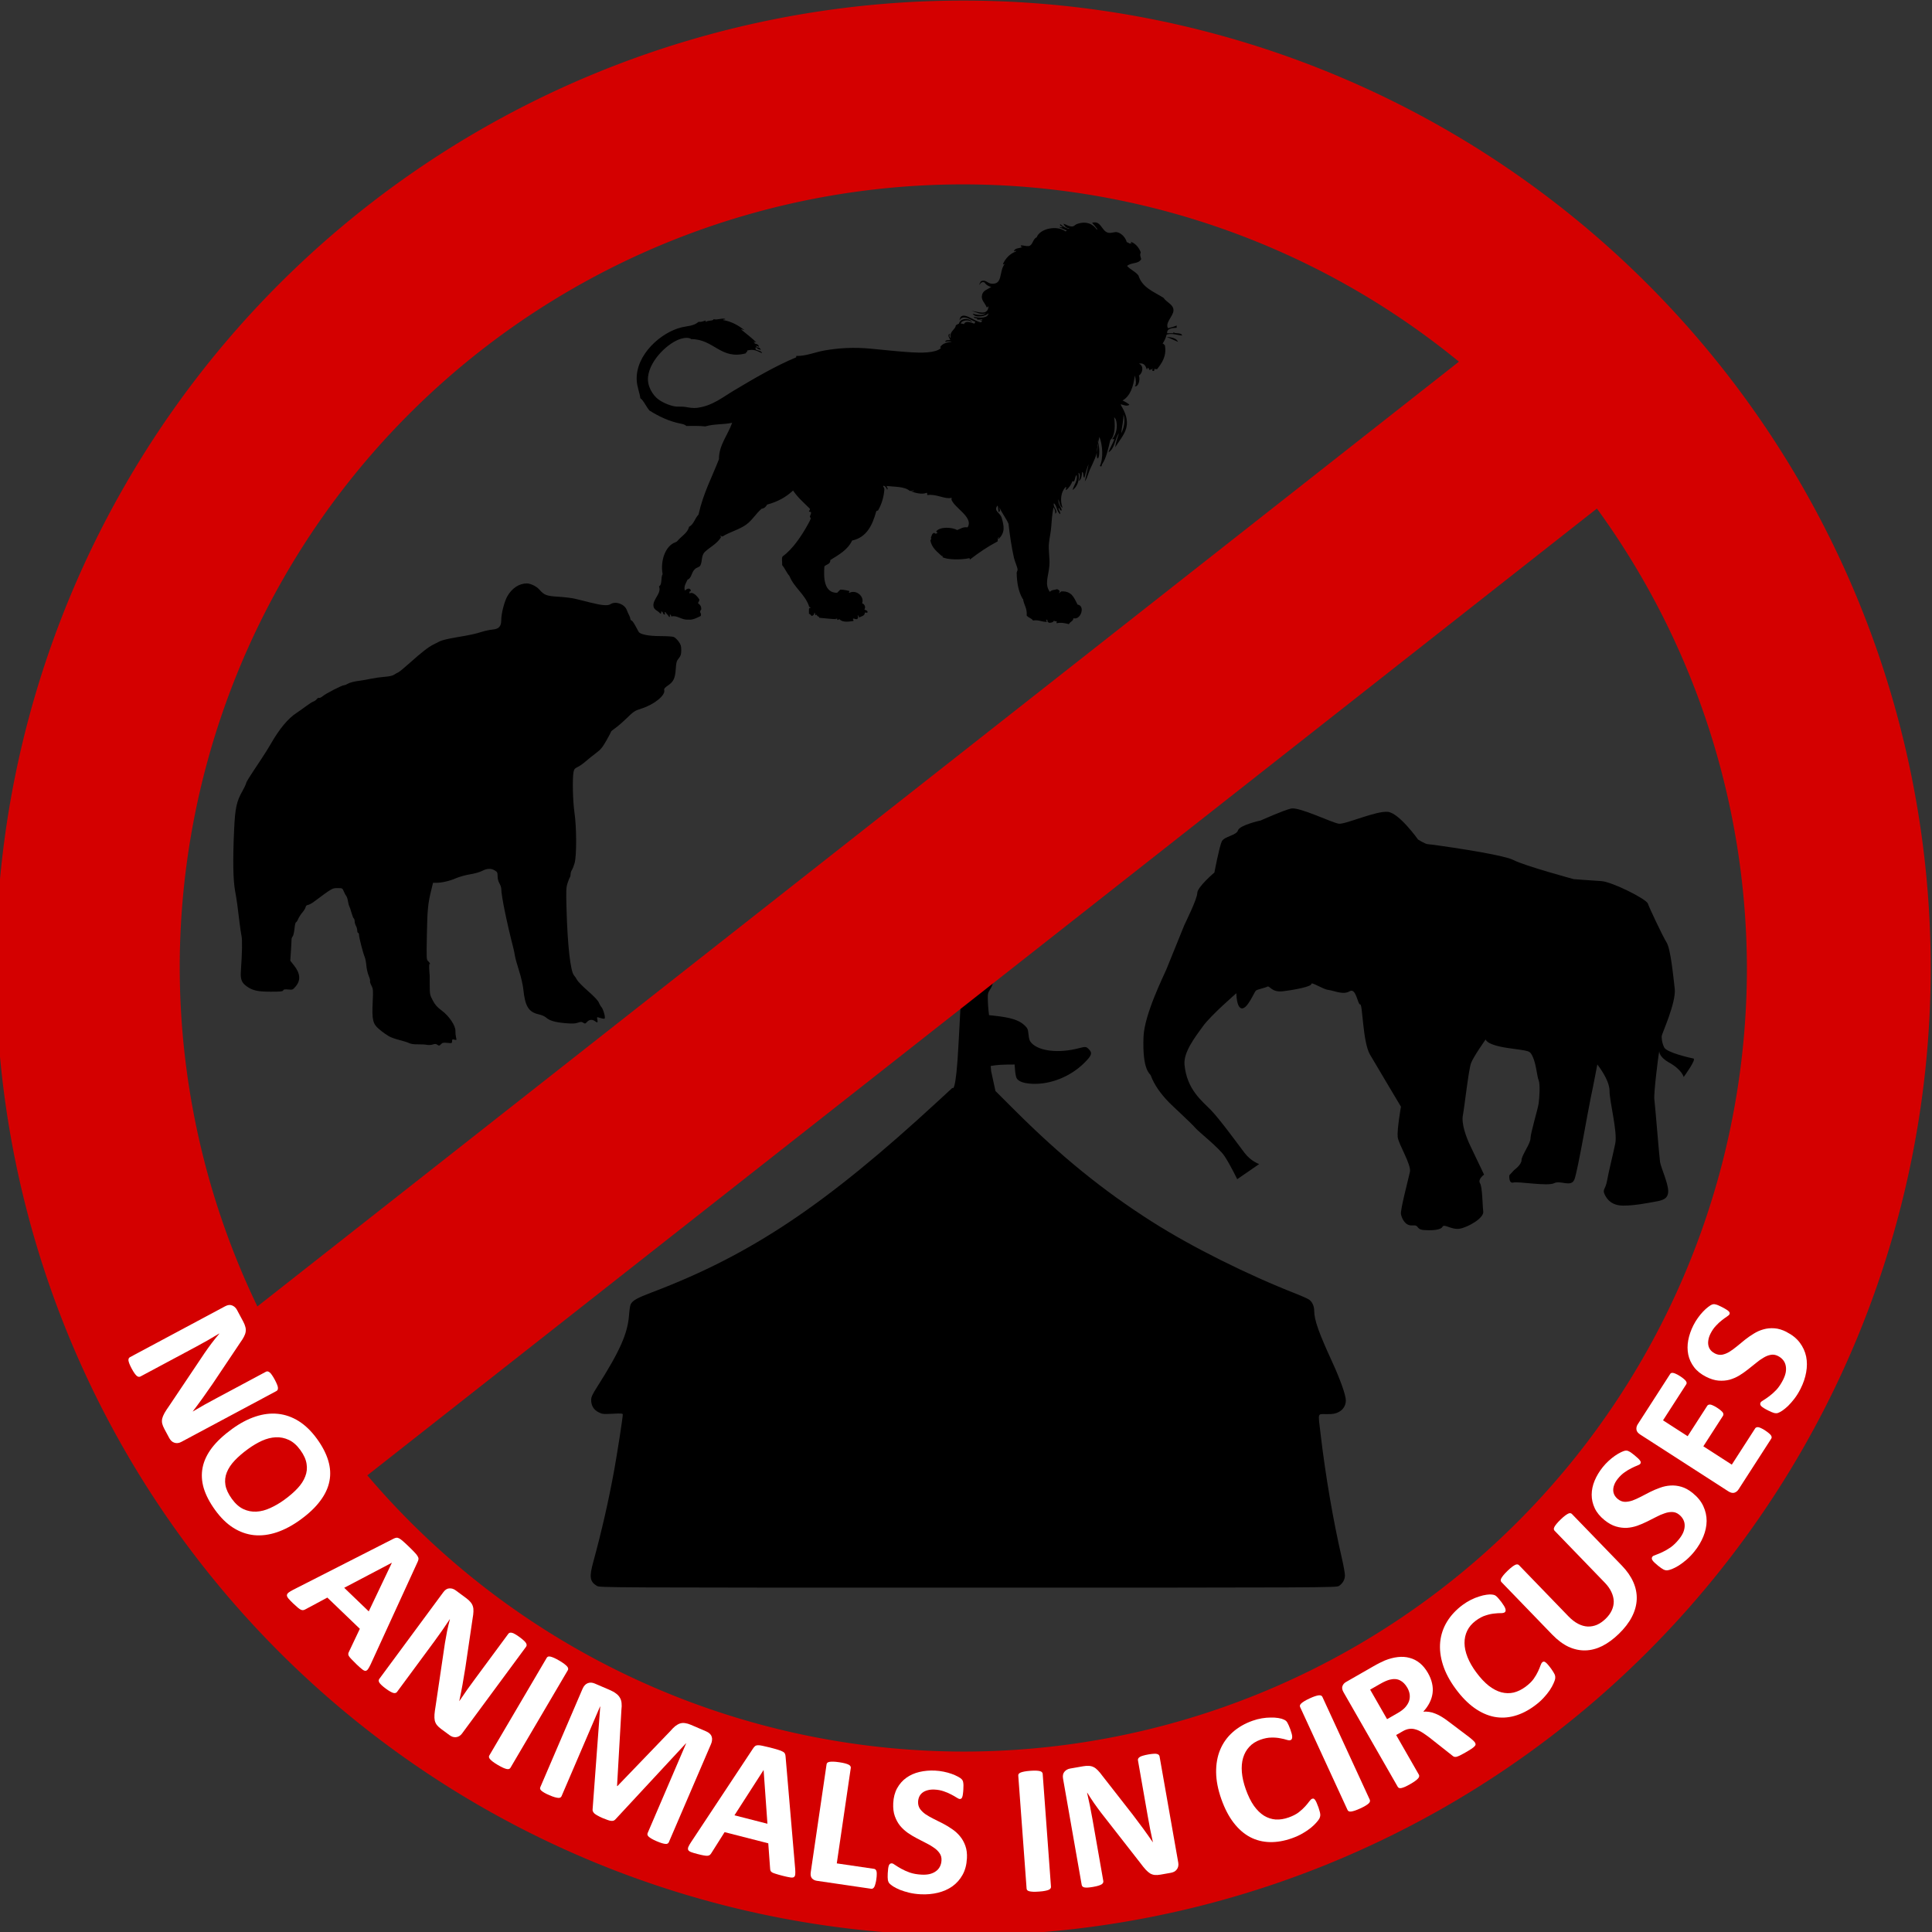<?xml version="1.0" encoding="UTF-8" standalone="no"?>
<!-- Created with Inkscape (http://www.inkscape.org/) -->

<svg
   xmlns:dc="http://purl.org/dc/elements/1.1/"
   xmlns:cc="http://creativecommons.org/ns#"
   xmlns:rdf="http://www.w3.org/1999/02/22-rdf-syntax-ns#"
   xmlns:svg="http://www.w3.org/2000/svg"
   xmlns="http://www.w3.org/2000/svg"
   xmlns:sodipodi="http://sodipodi.sourceforge.net/DTD/sodipodi-0.dtd"
   xmlns:inkscape="http://www.inkscape.org/namespaces/inkscape"
   width="87.564mm"
   height="87.564mm"
   viewBox="0 0 87.564 87.564"
   version="1.1"
   id="svg8153"
   inkscape:version="0.92.2 (5c3e80d, 2017-08-06)"
   sodipodi:docname="no-animals-in-circuses5.svg">
  <rect x="0" y="0" width="87.564" height="87.564" fill="#333333" stroke="none"/>
  <defs
     id="defs8147" />
  <sodipodi:namedview
     id="base"
     pagecolor="#ffffff"
     bordercolor="#666666"
     borderopacity="1.0"
     inkscape:pageopacity="0.0"
     inkscape:pageshadow="2"
     inkscape:zoom="0.98994949"
     inkscape:cx="62.908245"
     inkscape:cy="24.017476"
     inkscape:document-units="mm"
     inkscape:current-layer="layer1"
     showgrid="false"
     fit-margin-top="0"
     fit-margin-left="0"
     fit-margin-right="0"
     fit-margin-bottom="0"
     inkscape:window-width="1680"
     inkscape:window-height="987"
     inkscape:window-x="-8"
     inkscape:window-y="-8"
     inkscape:window-maximized="1" />
  <g
     inkscape:label="Layer 1"
     inkscape:groupmode="layer"
     id="layer1"
     transform="translate(14.3,-29.456)">
    <g
       transform="translate(-21.721,25.083)"
       id="g8073">
      <g
         transform="matrix(0.29,0,0,0.29,135.15,-13.706)"
         id="g7667">
        <path
           style="fill:#000000;stroke-width:0.282"
           inkscape:connector-curvature="0"
           d="m -347.164,310.193 c -1.103,-0.673 -1.209,-1.383 -0.558,-3.756 1.311,-4.787 2.391,-9.524 3.266,-14.33 0.474,-2.604 1.345,-8.23 1.345,-8.688 0,-0.181 -0.234,-0.199 -1.589,-0.129 -1.478,0.077 -1.634,0.06 -2.225,-0.247 -0.742,-0.385 -1.129,-1.036 -1.13,-1.896 0,-0.469 0.175,-0.853 0.933,-2.048 3.559,-5.607 4.772,-8.336 4.985,-11.217 0.057,-0.777 0.173,-1.54 0.258,-1.695 0.341,-0.627 0.955,-0.97 3.395,-1.898 15.469,-5.884 27.036,-13.619 44.614,-29.836 l 2.276,-2.1 c 0,0 0.548,1.178 0.962,-7.033 0.121,-2.408 0.271,-5.205 0.334,-6.215 0.103,-1.672 0.089,-1.866 -0.148,-2.173 -0.366,-0.471 -0.584,-1.383 -0.473,-1.975 0.429,-2.285 2.983,-3.249 4.705,-1.775 1.101,0.943 1.323,2.547 0.521,3.76 -0.348,0.527 -0.393,0.718 -0.372,1.593 0.013,0.547 0.062,1.324 0.108,1.727 l 0.083,0.733 0.797,0.085 c 2.573,0.275 3.87,0.68 4.724,1.477 0.505,0.47 0.562,0.599 0.651,1.461 0.079,0.768 0.173,1.023 0.496,1.361 1.207,1.26 4.271,1.591 7.328,0.791 1.081,-0.283 1.182,-0.274 1.589,0.133 0.61,0.61 0.477,1 -0.748,2.201 -2.149,2.107 -5.23,3.339 -8.051,3.218 -1.343,-0.058 -2.179,-0.354 -2.474,-0.877 -0.093,-0.164 -0.202,-0.712 -0.242,-1.217 l -0.073,-0.918 -1.201,0.008 c -0.66,0.005 -1.501,0.056 -1.868,0.114 l -0.668,0.106 0.07,0.804 c 0.675,3.11 0.675,3.11 0.675,3.11 l 3.12,3.111 c 7.162,7.139 13.73,12.466 21.342,17.308 6.175,3.928 14.909,8.294 22.6,11.297 0.855,0.334 1.736,0.733 1.958,0.887 0.484,0.335 0.796,1.021 0.797,1.752 0.003,1.416 0.683,3.346 2.815,7.989 1.263,2.749 2.128,5.192 2.128,6.009 0,0.785 -0.419,1.459 -1.135,1.826 -0.504,0.258 -0.852,0.318 -1.861,0.318 -1.47,0 -1.357,-0.358 -0.958,3.037 0.77,6.56 1.971,13.578 3.33,19.466 0.266,1.151 0.482,2.358 0.482,2.684 -9e-4,0.673 -0.337,1.27 -0.937,1.665 -0.394,0.26 -1.815,0.266 -57.963,0.266 -56.804,5.6e-4 -57.565,-0.003 -58.011,-0.275 z"
           id="path7631"
           sodipodi:nodetypes="cccsccccccccccccccccccccccccccccccccccccccccscsccccccc" />
        <path
           inkscape:connector-curvature="0"
           id="path7621"
           d="M -289.892,62.432 A 151.19,151.19 0 0 0 -441.082,213.623 151.19,151.19 0 0 0 -289.892,364.813 151.19,151.19 0 0 0 -138.702,213.623 151.19,151.19 0 0 0 -289.892,62.432 Z m 0,28.726 a 122.464,122.464 0 0 1 77.459,27.707 L -400.22,266.52 A 122.464,122.464 0 0 1 -412.357,213.623 122.464,122.464 0 0 1 -289.892,91.158 Z m 99.021,50.663 a 122.464,122.464 0 0 1 23.443,71.802 122.464,122.464 0 0 1 -122.464,122.464 122.464,122.464 0 0 1 -93.145,-43.169 z"
           style="opacity:1;vector-effect:none;fill:#d40000;fill-opacity:1;stroke:none;stroke-width:2.865;stroke-linecap:butt;stroke-linejoin:miter;stroke-miterlimit:4;stroke-dasharray:none;stroke-dashoffset:0;stroke-opacity:1" />
        <g
           style="overflow:visible;fill:#000000"
           id="g7625"
           transform="matrix(-0.296,0,0,0.296,-255.698,97.096)">
          <path
             style="clip-rule:evenodd;fill:#000000;fill-rule:evenodd"
             d="m 45.887,0.008 c -3.346,0.221 -3.718,4.871 -7.006,5.48 -1.755,0.326 -3.168,-0.684 -4.801,-0.24 -2.189,0.595 -4.225,2.829 -4.832,5.131 -0.095,-0.029 -0.19,-0.059 -0.248,0 -0.059,0.059 0.059,0.191 0,0.25 -0.118,0.118 -0.382,-0.118 -0.5,0 -0.059,0.059 0.059,0.191 0,0.25 -0.118,0.118 -0.382,-0.118 -0.5,0 -0.059,0.059 0.059,0.191 0,0.25 -0.088,0.088 -1.077,-0.086 -1.25,0 -0.105,0.053 -0.145,0.197 -0.25,0.25 -0.009,0.005 -0.021,0.001 -0.031,0.004 0.303,-0.279 0.548,-0.615 0.65,-1.094 -2.136,0.505 -4.406,2.952 -5.279,5.52 0.571,1.523 0.155,2.078 -0.24,3.6 1.471,2.711 5.28,1.604 7.439,3.602 -1.712,1.967 -4.422,2.937 -6,5.039 -1.927,6.393 -8.083,8.557 -13.199,11.76 -1.843,2.698 -5.361,3.465 -5.279,6.721 0.073,2.924 4.598,6.545 2.879,9.359 -1.728,-0.468 -3.512,-0.918 -4.559,-1.439 v 1.199 c 1.698,0.14 5.266,0.061 5.039,2.881 h -3.359 c -0.01,-0.33 0.113,-0.528 0.24,-0.721 C 3.878,59.126 0.406,57.895 0,59.729 c 1.869,-0.004 5.335,-1.43 8.16,-0.48 0.452,1.868 1.242,3.399 2.16,4.801 -0.753,-0.113 -0.635,0.647 -1.201,0.721 -1.138,5.845 1.663,9.647 4.08,12.719 0.592,0.032 1.157,0.036 1.441,-0.24 -0.048,0.687 -0.031,1.311 0.719,1.201 0.94,-0.236 -0.168,-1.03 0.48,-1.439 -0.206,1.005 1.073,0.524 1.439,0.959 0.376,-0.344 0.19,-1.25 0.961,-1.199 0.023,0.377 -0.032,0.831 0.48,0.719 0.64,-2.329 1.987,-3.433 4.08,-2.879 -2.765,0.968 -2,5.068 0,6.24 -0.778,2.443 0.317,5.977 2.16,5.76 -1.028,-1.154 -0.437,-4.177 0,-5.76 0.781,5.778 2.325,10.793 6.479,13.199 -1.322,0.598 -2.523,1.318 -3.6,2.16 1.036,1.223 3.601,0.031 4.535,-0.195 0.012,0.086 0.032,0.176 0,0.24 -0.026,0.053 -0.099,0.072 -0.125,0.125 -0.019,0.037 0,0.083 0,0.125 V 96.625 c -1.973,3.323 -3.976,7.349 -2.73,12.064 0.983,3.723 4.261,7.356 5.76,10.08 -0.232,-2.888 -1.242,-5 -1.92,-7.441 2.203,2.997 2.171,8.228 5.52,10.08 -0.838,-2.522 -2.231,-4.487 -3.119,-6.959 h 1.199 c -2.15,-2.368 -3.285,-6.927 -1.85,-10.57 0.005,-0.001 0.012,0.004 0.016,0 0.01,-0.01 2.08e-4,-0.029 0,-0.043 0.011,-0.027 0.018,-0.055 0.029,-0.082 0.035,0.007 0.073,0.023 0.096,0 0.029,-0.029 -0.019,-0.088 0,-0.125 0.075,-0.15 0.3,-0.225 0.375,-0.375 0.019,-0.037 -0.019,-0.088 0,-0.125 0.025,-0.05 0.172,-0.18 0.279,-0.279 -0.644,4.232 -0.55,9.935 2.016,12.08 1.067,4.556 2.221,9.803 4.318,12.721 0.305,0.424 0.007,1.752 1.201,0.959 -1.938,-3.9 -1.489,-11.117 0.24,-15.359 0.246,1.032 0.451,1.981 0.625,2.861 0.061,-0.274 0.123,-0.55 0.195,-0.834 0.002,-0.007 -0.002,-0.016 0,-0.023 0.001,-0.003 0.006,-0.005 0.008,-0.008 0.044,-0.171 0.069,-0.327 0.117,-0.502 9.83e-4,0.051 -1.87e-4,0.068 0,0.115 -0.011,0.1 -0.014,0.194 -0.023,0.293 -0.03,0.032 -0.075,0.055 -0.094,0.094 -0.003,0.011 -0.005,0.021 -0.008,0.031 -0.047,0.185 0.06,0.421 0,0.602 -0.019,0.056 -0.099,0.072 -0.125,0.125 -0.019,0.037 0,0.083 0,0.125 v 0.25 0.119 c 0.416,2.183 0.612,3.862 0.674,5.133 1.035,4.227 3.307,7.439 4.631,11.539 0.387,1.199 0.846,2.44 1.68,3.602 -1.789,-7.861 -1.984,-9.143 -1.984,-9.143 0.924,2.146 1.673,5.023 2.221,7.223 0.955,-0.485 0.133,-2.748 1.201,-3.119 0.129,2.03 0.395,3.924 1.68,4.799 -0.155,-1.222 -1.157,-3.693 0.24,-4.318 -0.744,4.092 0.742,7.415 3.119,9.119 -0.613,-2.588 -2.806,-4.872 -2.16,-7.92 1.091,0.495 0.78,4.457 2.16,3.119 0.771,1.949 1.847,3.593 3.359,4.801 0.679,-0.378 -0.542,-1.285 0.24,-1.68 2.502,2.488 3.193,6.96 1.68,11.039 1.53,-0.711 1.643,-2.837 2.16,-4.561 0.466,2.891 -1.754,4.293 -1.68,6 1.155,0.344 1.064,-1.799 1.68,-1.199 -0.089,1.271 -1.031,1.687 -0.959,3.119 1.938,-1.102 1.688,-4.391 3.359,-5.76 0.797,1.907 -2.598,4.125 -0.721,5.521 -0.044,-1.484 0.348,-2.534 0.961,-3.361 0.676,3.501 0.979,7.038 1.199,10.32 0.19,2.826 0.898,5.687 1.201,8.641 0.376,3.672 -0.542,7.879 -0.24,11.76 0.437,5.621 2.739,9.813 -0.24,13.92 -1.056,-1.216 -2.19,-0.867 -3.84,-1.439 -0.705,0.389 -1.713,0.74 -1.199,1.68 0.069,0.021 0.112,0.015 0.166,0.021 0.01,0.051 0.018,0.102 0.037,0.15 0.011,0.027 0.049,0.036 0.062,0.062 0.004,0.008 0.001,0.101 0,0.188 -0.039,-0.013 -0.072,-0.038 -0.109,-0.055 -0.407,-0.247 -0.804,-0.504 -1.113,-0.85 -0.35,-0.025 -0.683,-0.033 -1,-0.025 -1.793,0.043 -3.08,0.592 -4.078,1.43 -0.004,8.5e-4 -0.008,-0.002 -0.012,0 -0.104,0.104 -0.088,0.096 -0.07,0.074 0.018,-0.022 0.037,-0.058 -0.055,-0.012 -0.075,0.037 -0.113,0.15 -0.188,0.188 -0.019,0.009 -0.048,-0.015 -0.062,0 -0.025,0.025 0.007,0.074 0,0.107 -0.006,0.006 -0.013,0.011 -0.02,0.018 -0.016,-0.003 -0.033,-0.01 -0.043,0 -0.003,0.003 9.19e-4,0.031 0,0.041 -1.368,1.383 -2.164,3.339 -3.113,5.141 -4.228,0.552 -1.697,8.355 2.16,7.199 0.186,1.654 1.857,1.822 2.4,3.119 1.959,-0.491 4.152,-1.023 6.48,-0.479 0.156,-0.545 0.028,-0.807 -0.135,-1.033 0.003,0.003 0.006,0.006 0.01,0.008 0.013,0.007 0.111,0 0.131,0 h 0.311 0.309 c 0.015,0 0.035,0.01 0.045,0 0.01,-0.01 -0.01,-0.033 0,-0.043 0.01,-0.01 0.03,0 0.045,0 0.042,0 0.196,0.008 0.221,0 0.02,-0.007 0.024,-0.036 0.043,-0.045 0.026,-0.013 0.069,0.021 0.09,0 0.01,-0.01 -0.01,-0.035 0,-0.045 0.015,-0.015 0.073,0.015 0.088,0 0.01,-0.01 -0.01,-0.033 0,-0.043 0.01,-0.01 0.033,0.01 0.043,0 0.01,-0.01 -0.01,-0.035 0,-0.045 0.015,-0.015 0.075,0.015 0.09,0 0.01,-0.01 0,-0.028 0,-0.043 0.015,0 0.03,0.007 0.043,0 0.019,-0.009 0.026,-0.036 0.045,-0.045 0.01,-0.005 0.063,-0.002 0.1,0 0.25,0.972 2.096,1.18 2.604,1.094 -0.006,-0.028 -0.016,-0.051 -0.023,-0.078 h 0.016 0.045 c 0.015,0 0.033,0.01 0.043,0 0.01,-0.01 -0.01,-0.033 0,-0.043 0.01,-0.01 0.035,0.01 0.045,0 0.01,-0.01 -0.01,-0.035 0,-0.045 0.01,-0.01 0.032,0.007 0.045,0 0.019,-0.009 0.024,-0.034 0.043,-0.043 0.018,-0.009 0.124,0.009 0.133,0 0.01,-0.01 -0.01,-0.035 0,-0.045 0.01,-0.01 0.035,0.01 0.045,0 0.01,-0.01 -0.01,-0.035 0,-0.045 0.01,-0.01 0.033,0.01 0.043,0 0.01,-0.01 -0.01,-0.033 0,-0.043 0.021,-0.021 0.069,0.021 0.09,0 0.01,-0.01 -0.01,-0.035 0,-0.045 0.01,-0.01 0.033,0.01 0.043,0 0.01,-0.01 -0.01,-0.035 0,-0.045 0.01,-0.01 0.035,0.01 0.045,0 0.01,-0.01 -0.01,-0.033 0,-0.043 0.01,-0.01 0.035,0.01 0.045,0 0.021,-0.021 -0.021,-0.069 0,-0.09 0.01,-0.01 0.033,0.01 0.043,0 0.01,-0.01 -0.01,-0.033 0,-0.043 0.01,-0.01 0.035,0.01 0.045,0 0.012,-0.012 -0.012,-0.154 0,-0.178 0.009,-0.019 0.034,-0.024 0.043,-0.043 0.007,-0.013 0,-0.03 0,-0.045 v -0.045 -0.264 -0.213 c 0.146,-0.14 0.321,-0.27 0.648,-0.279 0.098,0.578 -0.438,0.521 -0.24,1.199 2.524,0.067 4.321,-1.239 7.201,-0.721 0.763,-1.237 2.526,-1.474 3.359,-2.641 -0.312,-3.639 1.272,-5.38 1.822,-8.156 0.003,-0.003 0.006,-0.005 0.008,-0.008 0.005,-0.01 0.003,-0.021 0,-0.033 0.002,-0.01 0.004,-0.019 0.006,-0.029 0.008,-4.9e-4 0.019,0.006 0.025,0 0.007,-0.007 0,-0.02 0,-0.031 v -0.094 c -0.176,-0.399 0.085,-0.151 0.299,-0.529 2.232,-3.869 3.005,-8.485 3.119,-13.68 0.011,-0.503 -0.525,-1.115 -0.479,-1.682 0.126,-1.543 1.424,-4.057 1.92,-6.238 1.232,-5.418 2.22,-12.069 2.879,-18 1.402,-3.078 3.438,-5.524 4.801,-8.641 -0.024,0.74 -0.821,2.432 0.479,2.4 0.178,-1.102 0.085,-2.475 0.48,-3.361 2.423,2.929 -1.351,3.688 -2.16,6.48 -1.299,4.485 -1.859,7.643 1.441,11.039 0.684,-0.053 -0.122,-0.603 -0.008,-0.846 0.045,0.024 0.125,-0.039 0.164,0 0.042,0.042 -0.042,0.136 0,0.178 0.042,0.042 0.125,-0.026 0.178,0 0.002,8.3e-4 0.002,0.003 0.004,0.004 0.207,0.622 0.339,1.316 0.381,2.104 5.294,2.787 10.114,6.05 14.641,9.602 0.023,-0.377 -0.032,-0.833 0.48,-0.721 4.063,0.896 11.88,0.9 14.16,-0.721 -0.124,-0.035 -0.259,-0.054 -0.389,-0.08 0.009,-0.007 0.019,-0.014 0.023,-0.023 0.007,-0.013 -0.007,-0.03 0,-0.043 0.009,-0.019 0.036,-0.026 0.045,-0.045 0.007,-0.013 -0.005,-0.029 0,-0.043 0.01,-0.031 0.033,-0.059 0.043,-0.09 0.005,-0.014 -0.007,-0.03 0,-0.043 0.009,-0.019 0.036,-0.026 0.045,-0.045 0.01,-0.019 0.005,-0.046 0,-0.072 0.158,0.001 0.308,0.011 0.477,0.002 2.234,-2.19 5.258,-4.111 6,-8.398 -0.132,-0.006 -0.21,-0.065 -0.289,-0.123 0.001,-0.033 0.006,-0.104 0,-0.115 -0.009,-0.019 -0.036,-0.026 -0.045,-0.045 -0.013,-0.026 0.021,-0.067 0,-0.088 -0.01,-0.01 -0.033,0.01 -0.043,0 -0.01,-0.01 0.007,-0.03 0,-0.043 -0.009,-0.019 -0.036,-0.026 -0.045,-0.045 -0.012,-0.024 0.012,-0.064 0,-0.088 -0.009,-0.019 -0.036,-0.026 -0.045,-0.045 -0.015,-0.03 0.015,-0.205 0,-0.221 -0.01,-0.01 -0.033,0.01 -0.043,0 -0.022,-0.022 0.022,-0.111 0,-0.133 -0.01,-0.01 -0.035,0.01 -0.045,0 -0.021,-0.021 0.021,-0.067 0,-0.088 -0.01,-0.01 -0.033,0.01 -0.043,0 -0.002,-0.002 3.5e-4,-0.021 0,-0.029 0.116,0.035 0.188,0.053 0.354,0.105 -0.453,-1.148 -0.548,-2.651 -1.92,-2.879 -0.285,0.789 -1.477,0.406 -1.682,-0.24 0.413,0.013 0.616,-0.184 0.721,-0.48 -1.763,-2.566 -8.326,-2.36 -11.039,-0.721 -1.737,-0.583 -2.87,-1.77 -5.521,-1.439 -3.449,-5.492 7.687,-10.511 8.641,-15.119 -0.194,-0.01 -0.373,-0.033 -0.541,-0.068 -0.002,-0.025 0,-0.048 0,-0.072 0.042,0 0.096,0.029 0.125,0 0.029,-0.029 -0.029,-0.096 0,-0.125 0.059,-0.059 0.175,0.037 0.25,0 0.025,-0.012 0.116,-0.114 0.184,-0.184 3.236,0.844 8.044,-2.214 12.469,-1.473 0.414,-0.145 -0.018,-1.137 0.48,-1.199 2.49,1.034 5.999,0.05 8.16,-0.721 -0.167,-0.472 -1.338,0.059 -1.439,-0.48 0.965,-0.165 1.37,0.229 2.16,0.24 2.769,-2.506 8.57,-2.164 12.24,-2.641 0.071,0.649 -1.003,1.372 -0.24,1.92 0.289,-0.917 1.305,-2.366 2.16,-1.92 -0.2,0.601 -0.661,0.944 -0.723,1.682 0.33,4.55 1.6,8.16 3.361,11.279 0.447,0.033 0.801,0.157 0.959,0.479 2.033,7.326 5.033,13.688 12.721,15.359 2.323,4.958 7.054,7.507 11.521,10.32 -0.122,2.282 2.147,2.17 3.119,3.359 0.454,5.89 0.258,14.005 -6.721,13.92 -0.539,-0.581 -1.099,-1.141 -1.68,-1.68 -1.864,-0.024 -3.264,0.418 -4.801,0.721 -0.229,0.447 0.719,0.801 0,0.959 -3.514,-1.823 -8.06,1.875 -6.719,5.521 -1.311,0.554 -2.036,1.895 -1.201,3.359 -0.692,0.348 -1.732,0.347 -1.68,1.439 0.503,0.584 1.066,-0.212 1.439,0.24 0.119,1.64 1.712,1.805 2.879,2.398 0.564,-0.076 0.144,-1.137 0.961,-0.959 -0.502,0.53 -0.188,1.599 0.24,1.92 0.698,0.016 1.349,-0.014 1.684,-0.361 0.03,-0.002 0.063,-0.013 0.09,0 0.053,0.026 0.072,0.099 0.125,0.125 0.074,0.037 0.191,-0.059 0.25,0 0.029,0.029 -0.029,0.096 0,0.125 0.018,0.018 0.135,0.009 0.254,0 -0.283,0.162 -0.476,0.469 -0.482,1.07 1.472,0.144 5.512,1.159 7.426,-0.945 0.011,2.7e-4 0.028,-3.7e-4 0.043,0 0.479,0.15 0.755,0.662 1.17,0.227 -0.025,-0.187 -0.071,-0.334 -0.119,-0.477 h 0.084 0.625 c 0.031,0 0.062,0.003 0.092,0 0.013,0.076 0.03,0.141 0.039,0.236 3.004,-0.116 5.769,-0.471 8.639,-0.721 0.111,-0.231 0.248,-0.436 0.385,-0.641 0.094,8e-5 0.219,0.002 0.221,0 0.029,-0.029 -0.029,-0.096 0,-0.125 0.042,-0.042 0.208,0.042 0.25,0 0.029,-0.029 -0.029,-0.096 0,-0.125 0.029,-0.029 0.088,0.019 0.125,0 0.52,-0.26 -0.134,0.009 0.125,-0.25 0.029,-0.029 0.096,0.029 0.125,0 0.029,-0.029 -0.029,-0.096 0,-0.125 0.029,-0.029 0.096,0.029 0.125,0 0.059,-0.059 -0.059,-0.191 0,-0.25 0.029,-0.029 0.096,0.029 0.125,0 0.059,-0.059 -0.059,-0.191 0,-0.25 0.003,-0.003 0.01,0.001 0.014,0 0.109,0.222 0.277,0.385 0.666,0.326 0.028,-0.474 0.151,-0.818 0.297,-1.201 h 0.273 c 0.034,0 0.067,0.003 0.102,0 -0.066,0.078 -0.125,0.165 -0.197,0.236 0.184,0.776 0.666,1.254 1.441,1.439 0.375,-0.505 0.84,-0.918 1.439,-1.199 -0.016,-1.483 0.248,-3.652 -0.721,-2.881 -0.255,-0.895 0.901,-0.379 0.721,-1.199 2.309,-6.41 7.8,-9.638 10.318,-15.84 1.494,-1.706 2.397,-4.005 3.84,-5.762 -0.156,-1.978 0.44,-3.268 -0.238,-4.561 -5.275,-3.745 -10.051,-10.874 -13.439,-17.039 -0.482,-0.878 -1.215,-2.12 -1.439,-3.121 -0.072,-0.315 0.494,-0.425 0.479,-0.719 -0.04,-0.828 -0.979,-1.844 -0.479,-2.641 0.547,0.067 0.9,-0.059 0.959,-0.48 -0.356,-0.204 -0.515,-0.602 -0.479,-1.199 3.099,-3.062 6.411,-5.909 8.879,-9.6 3.601,3.439 8.139,5.942 13.682,7.439 0.636,1.045 1.353,2.005 2.879,2.158 2.92,2.442 4.97,6.088 8.16,8.4 3.626,2.627 8.454,3.785 12.48,6.24 0.352,0.07 0.794,-0.253 1.102,-0.352 0.011,0.004 0.029,-10e-4 0.037,0.008 0.042,0.042 -0.042,0.134 0,0.176 0.061,0.061 0.179,-0.009 0.27,-0.019 -0.109,0.264 -0.509,0.236 -0.689,0.428 2.016,3.505 5.759,5.282 8.641,7.92 2.033,1.99 1.224,4.996 2.398,7.199 0.501,0.941 1.797,0.907 2.881,1.92 1.927,1.8 1.655,4.748 3.84,5.521 0.7,1.542 2.164,3.593 1.439,5.76 -0.688,-0.431 -1.121,-1.119 -2.4,-0.961 -0.425,0.275 -1.094,0.829 -0.479,1.441 0.215,0.087 0.351,0.095 0.449,0.064 v 0.096 c 0.042,0 0,0.167 0,0.125 v 0.125 0.375 c 0.042,0 0,0.167 0,0.125 v -0.125 c -0.083,0 0.059,0.191 0,0.25 -0.029,0.029 -0.096,-0.029 -0.125,0 -0.005,0.005 9.6e-4,0.013 0,0.019 -0.298,-0.216 -0.63,-0.303 -0.984,-0.273 -1.567,0.13 -3.499,2.317 -4.137,3.547 0.014,0.867 0.599,1.162 0.721,1.92 -0.979,0.701 -1.831,1.528 -1.68,3.359 0.092,0.072 0.207,0.119 0.33,0.16 -0.002,0.181 -0.008,0.376 0,0.393 0.026,0.053 0.099,0.072 0.125,0.125 0.019,0.037 -0.019,0.088 0,0.125 0.026,0.053 0.099,0.072 0.125,0.125 0.037,0.074 -0.059,0.191 0,0.25 0.029,0.029 0.096,-0.029 0.125,0 0.008,0.008 -0.003,0.036 0,0.051 -0.513,0.556 -0.716,1.253 -0.465,2.131 1.79,0.855 4.254,2.231 6.443,1.922 0.007,0.007 0.012,0.017 0.021,0.021 0.038,0.019 0.319,0 0.375,0 h 0.75 c 0,-0.042 0.167,0 0.125,0 0.053,-0.026 0.072,-0.099 0.125,-0.125 0.025,-0.012 0.054,-0.004 0.082,0 9.9e-4,0.035 -0.004,0.066 -0.002,0.102 3.361,-0.558 4.752,-2.278 7.68,-1.68 0.101,-0.459 0.088,-1.033 0.721,-0.961 0.106,0.454 -0.327,1.445 0.48,1.199 0.359,-1.027 1.341,-1.428 1.744,-2.41 h 0.17 c 0.042,0 0.096,0.029 0.125,0 0.029,-0.029 -0.029,-0.096 0,-0.125 0.047,-0.047 0.182,-0.006 0.281,0 -0.183,0.374 -0.255,0.808 -0.166,1.334 1.273,0.073 0.724,-1.676 1.92,-1.68 -0.037,0.596 -0.045,1.164 0.479,1.199 1.182,-1.67 3.226,-1.8 3.602,-3.84 0.672,-3.656 -4.482,-6.929 -2.881,-10.561 -1.858,-0.942 -0.856,-4.744 -1.92,-6.479 1.299,-7.233 -1.555,-15.024 -6.766,-16.826 -0.027,-0.031 -0.05,-0.066 -0.086,-0.084 -0.053,-0.026 -0.117,0 -0.176,0 -0.059,-0.059 -0.103,-0.14 -0.178,-0.178 -0.053,-0.026 -0.123,0.026 -0.176,0 -0.21,-0.105 -0.318,-0.414 -0.525,-0.523 -2.033,-2.431 -5.482,-4.31 -6.014,-7.35 -2.547,-1.292 -3.124,-4.554 -5.039,-6.48 -2.513,-11.341 -7.036,-19.522 -10.801,-29.279 0.08,-7.39 -4.692,-12.721 -6.959,-19.199 4.626,1.048 9.433,0.49 14.16,1.92 3.295,-0.378 7.032,-0.257 10.08,-0.24 0.706,-0.803 1.834,-0.992 2.879,-1.201 6.334,-1.267 11.623,-3.871 16.561,-6.959 1.677,-1.936 3.106,-5.358 4.799,-6.48 0.377,-3.019 1.771,-6.093 1.922,-9.6 0.576,-13.358 -12.781,-25.228 -23.762,-27.84 -3.193,-0.76 -6.304,-0.636 -8.879,-2.881 -1.792,0.113 -2.233,-0.313 -3.84,-0.719 -0.095,0.413 0.356,0.614 0,0.719 -1.214,-0.938 -4.178,-0.399 -4.08,-1.439 -1.783,0.679 -5.016,-0.859 -6.24,0 0.146,0.415 1.137,-0.019 1.199,0.48 -4.721,0.798 -8.11,2.929 -11.279,5.279 0.524,0.021 1.554,-0.657 1.682,-0.24 -2.664,2.216 -5.474,4.288 -7.92,6.721 0.455,-0.014 0.992,-0.203 1.574,-0.451 0.006,0.019 0.012,0.039 0,0.051 -0.021,0.021 -0.069,-0.021 -0.09,0 -0.021,0.021 0.021,0.069 0,0.09 -0.042,0.042 -0.134,-0.042 -0.176,0 -0.021,0.021 0.021,0.067 0,0.088 -0.021,0.021 -0.067,-0.021 -0.088,0 -0.021,0.021 0.021,0.067 0,0.088 -0.021,0.021 -0.069,-0.021 -0.09,0 -0.021,0.021 0.021,0.067 0,0.088 -0.042,0.042 -0.134,-0.042 -0.176,0 -0.021,0.021 0.013,0.063 0,0.09 -0.019,0.037 -0.071,0.051 -0.09,0.088 -0.013,0.026 0,0.058 0,0.088 v 0.088 0.33 c -1.151,0.204 -2.187,0.525 -2.303,1.764 0.41,-0.205 0.938,-0.409 1.508,-0.59 0.031,-0.01 0.057,-0.022 0.088,-0.031 0.003,0.012 0.007,0.024 0,0.031 -0.021,0.021 -0.067,-0.021 -0.088,0 -0.021,0.021 0.013,0.062 0,0.088 -0.019,0.037 -0.069,0.051 -0.088,0.088 -0.026,0.053 0.042,0.136 0,0.178 -0.021,0.021 -0.067,-0.021 -0.088,0 -0.021,0.021 0.021,0.067 0,0.088 -0.02,0.02 -0.067,-0.018 -0.088,0 -0.003,0.038 -0.013,0.088 -0.002,0.088 0.029,0 -0.021,-0.067 0,-0.088 h 0.002 c 0.005,-0.056 -0.002,-0.087 -0.09,0.088 -0.018,0.035 0.018,0.248 0,0.266 -0.021,0.021 -0.067,-0.021 -0.088,0 -0.03,0.03 -0.036,0.049 -0.027,0.062 -1.079,0.066 -1.661,0.168 -1.998,1.412 0.825,-0.426 1.936,-0.566 2.367,-1.387 h 0.355 c 0.116,0.422 0.094,0.567 -0.084,1.148 -1.176,0.584 -2.956,0.563 -3.359,1.92 2.723,-1.123 4.119,-2.383 7.92,-1.441 -0.393,1.094 1.165,0.759 0.479,1.441 13.472,3.754 16.993,-7.498 29.041,-7.441 1.035,-0.926 3.348,-0.78 5.279,-0.24 6.66,1.863 16.599,11.206 17.521,20.16 0.527,5.124 -2.66,9.737 -5.279,11.76 -2.266,1.75 -6.031,3.361 -8.881,3.842 -1.588,0.268 -3.578,-0.045 -5.279,0.238 -2.126,0.354 -4.18,0.817 -6.721,0.48 -7.782,-1.031 -13.245,-5.562 -19.199,-9.119 -10.944,-6.538 -22.211,-13.103 -32.881,-17.521 v -0.719 c -5.151,0.14 -9.888,-2.009 -14.879,-2.881 -7.62,-1.332 -15.468,-1.806 -24.48,-0.959 -6.66,0.626 -14.749,1.52 -21.361,1.92 -4.965,0.3 -12.678,0.48 -15.6,-2.16 -0.14,-0.127 0.411,-0.463 0.24,-0.721 -1.126,-1.698 -3.485,-2.514 -6,-2.639 0.825,-0.528 2.455,-0.156 3.359,0 0.043,-1.323 -1.961,-0.599 -2.639,-1.201 0.535,-0.585 1.743,-2.662 0.24,-3.119 0.266,0.667 0.438,2.03 -0.48,2.16 1.068,-3.138 -2.572,-4.434 -2.641,-6.48 -0.405,-0.476 -1.102,-0.659 -1.68,-0.961 -0.58,-2.997 -5.758,-3.301 -6.959,-0.719 1.639,-1.653 5.729,-1.168 6,0.719 -0.779,-0.139 -1.119,0.163 -1.682,0.24 -0.968,-2.189 -3.87,-0.744 -5.52,-0.24 -0.125,-0.355 -0.355,-0.604 -0.48,-0.959 2.419,-0.932 6.444,-4.222 8.4,-0.721 -0.906,-6.236 -7.956,0.845 -11.52,0.961 -0.125,-0.355 -0.355,-0.606 -0.48,-0.961 0.547,-0.33 0.903,0.619 0.961,0 -0.359,-0.281 -0.983,-0.298 -1.201,-0.719 0.809,0.081 2.42,0.607 3.121,0 -1.477,-0.606 1.798,-0.16 1.439,-1.201 -2.928,0.685 -7.439,0.8 -7.68,-1.92 1.481,1.691 6.93,2.702 8.4,0.24 -2.089,0.59 -5.337,1.298 -6.961,-0.24 2.911,1.068 5.013,-0.7 7.68,-1.199 -3.231,0.125 -8.713,2.964 -9.119,-2.4 0.477,0.003 0.304,0.655 0.959,0.48 1.021,-2.529 3.196,-3.86 2.4,-6.721 -0.648,-2.329 -2.937,-2.685 -4.799,-4.08 0.139,-0.013 0.257,-0.048 0.389,-0.068 h 0.016 0.066 c 0.007,0 0.015,0.002 0.021,0 0.016,-0.005 0.029,-0.017 0.045,-0.021 0.157,-0.039 -0.113,0.068 0.109,-0.021 0.003,-0.001 0.005,-0.003 0.008,-0.004 1.378,-0.519 2.354,-1.284 2.91,-2.24 0.975,-0.323 1.885,-0.17 2.674,1.396 0.055,-0.936 -0.515,-1.245 -0.719,-1.92 -2.345,-1.297 -3.627,1.014 -5.52,1.199 -6.423,0.628 -3.836,-6.372 -7.201,-10.561 0.423,0.209 0.744,0.803 0.961,0 -1.455,-2.912 -3.551,-5.183 -6.703,-6.398 -0.005,-0.012 0.002,0.014 -0.014,-0.031 -0.023,-0.069 0.04,0.009 -0.031,-0.062 -0.005,-0.009 0.005,-0.022 0,-0.031 -0.013,-0.026 -0.049,-0.036 -0.062,-0.062 -0.005,-0.009 0.006,-0.023 0,-0.031 -0.016,-0.025 -0.046,-0.038 -0.062,-0.062 -0.006,-0.009 0.005,-0.022 0,-0.031 -0.007,-0.013 -0.025,-0.018 -0.031,-0.031 -0.005,-0.009 0.005,-0.022 0,-0.031 -0.065,-0.13 0.002,0.033 -0.062,-0.031 -0.007,-0.007 0.005,-0.022 0,-0.031 -0.007,-0.013 -0.025,-0.018 -0.031,-0.031 -5.87e-4,-0.001 1.33e-4,-0.003 0,-0.004 0.499,0.145 0.945,0.275 1.238,0.391 -0.323,-1.997 -3.153,-1.485 -4.561,-2.398 0.627,0.068 1.031,-0.089 0.959,-0.721 -0.989,-0.273 -2.732,0.571 -4.559,0.24 -1.913,-0.887 -1.849,-3.751 -3.84,-4.561 C 75.019,3.091 65.753,1.402 61.504,4.812 61.513,4.746 61.544,4.673 61.5,4.629 c -0.059,-0.059 -0.175,0.037 -0.25,0 -0.105,-0.053 -0.145,-0.197 -0.25,-0.25 -0.07,-0.035 -0.175,0.04 -0.236,0 1.37,-0.566 2.619,-1.252 4.037,-1.77 -0.24,-0.54 -1.31,0.519 -1.682,-0.24 0.565,-0.298 1.728,-0.791 1.201,-1.439 -1.242,1.152 -2.766,2.044 -4.445,2.473 0.002,-0.009 0.005,-0.018 0,-0.023 -0.015,-0.015 -0.044,0.009 -0.062,0 -0.026,-0.013 -0.042,-0.042 -0.062,-0.062 -0.021,-0.021 -0.036,-0.049 -0.062,-0.062 -0.019,-0.009 -0.048,0.015 -0.062,0 -0.015,-0.015 0.015,-0.048 0,-0.062 -0.015,-0.015 -0.044,0.009 -0.062,0 -0.025,-0.012 -0.036,-0.044 -0.059,-0.059 1.291,-0.063 2.39,-0.678 3.137,-2.443 -1.557,0.44 -2.953,1.641 -4.801,1.439 -0.896,-0.098 -1.35,-0.883 -2.16,-1.199 C 54.304,0.392 52.958,0.139 51.688,0.156 49.033,0.192 46.719,1.421 45.137,3.691 H 44.938 44.875 c -0.021,0 -0.044,-0.009 -0.062,0 -0.026,0.013 -0.036,0.049 -0.062,0.062 -0.037,0.019 -0.088,-0.019 -0.125,0 C 45.507,2.489 46.523,1.36 47.52,0.209 46.903,0.035 46.365,-0.024 45.887,0.008 Z M 261.875,209.754 h -0.125 c 0,0.042 0.088,0.019 0.125,0 z m -1.75,-14.625 v -0.125 c -0.042,0 0,0.083 0,0.125 z M 45.049,121.631 c -0.246,-1.002 -0.423,-2.061 -0.5,-3.203 -0.019,-0.014 -0.039,-0.028 -0.049,-0.049 -0.037,-0.074 0.059,-0.191 0,-0.25 -0.029,-0.029 -0.096,0.029 -0.125,0 -0.029,-0.029 0,-0.083 0,-0.125 v -0.875 -0.631 c -0.025,-0.134 -0.043,-0.249 -0.07,-0.387 -1.763,7.951 1.035,11.519 0.744,5.52 z M 46,3.492 c -2.37e-4,0.004 0.003,0.009 0,0.012 -0.001,0.001 -0.016,-5.928e-4 -0.02,0 0.006,-0.004 0.013,-0.008 0.02,-0.012 z M 8.16,60.449 c -2.605,0.274 -5.158,0.603 -6,2.641 1.951,-0.929 4.034,-1.727 6,-2.641 z M 225.301,65.025 c 0.001,0.009 0.006,0.019 0,0.025 -0.014,0.014 -0.051,0.004 -0.082,0 0.028,-0.008 0.054,-0.017 0.082,-0.025 z M 30.961,101.49 c -0.053,3.117 0.83,6.45 1.199,9.84 -1.327,-2.29 -2.341,-6.57 -1.199,-9.84 z m 225.299,98.514 c 0.037,0.008 0.088,-0.027 0.115,0 0.021,0.021 0.005,0.056 0,0.088 -0.017,0.013 -0.041,0.026 -0.057,0.039 -0.013,-0.047 -0.04,-0.084 -0.059,-0.127 z"
             id="path7623"
             inkscape:connector-curvature="0" />
        </g>
        <path
           d="m -247.09,246.638 3.438,-2.371 c 0,0 -1.273,-0.412 -2.292,-1.752 -1.019,-1.34 -3.846,-5.236 -5.247,-6.679 -1.401,-1.443 -3.764,-3.207 -4.13,-7.085 -0.184,-1.95 1.61,-4.275 2.883,-6.027 1.273,-1.752 5.221,-5.154 5.221,-5.154 0,0 0,2.371 0.891,2.371 0.891,0 1.91,-2.577 2.165,-2.783 0.255,-0.206 1.401,-0.412 1.783,-0.618 0.382,-0.206 0.637,0.928 2.419,0.722 1.783,-0.206 4.457,-0.722 4.457,-1.134 0,-0.412 1.783,0.825 2.674,0.928 0.891,0.103 2.292,0.825 3.311,0.206 1.019,-0.618 1.273,2.165 1.655,2.062 0.382,-0.103 0.382,5.876 1.528,7.834 1.146,1.959 4.839,8.143 4.839,8.143 0,0 -0.637,3.608 -0.509,4.742 0.127,1.134 2.165,4.329 1.91,5.463 -0.255,1.134 -1.528,5.979 -1.401,6.597 0.127,0.618 0.637,1.855 1.783,1.752 1.146,-0.103 0.509,0.618 1.783,0.722 1.273,0.103 2.674,0 2.929,-0.515 0.255,-0.515 1.401,0.515 2.674,0.309 1.273,-0.206 3.82,-1.649 3.693,-2.68 -0.127,-1.031 -0.127,-3.814 -0.509,-4.432 -0.382,-0.618 0.637,-1.34 0.637,-1.34 0,0 -1.528,-3.195 -2.165,-4.536 -0.637,-1.34 -1.401,-3.402 -1.146,-4.742 0.255,-1.34 0.891,-7.113 1.273,-8.143 0.382,-1.031 2.292,-3.711 2.292,-3.711 0,0 0,0.825 3.438,1.34 3.438,0.515 3.438,0.309 3.947,1.443 0.509,1.134 0.637,2.989 0.891,3.608 0.255,0.618 0.127,2.68 0,3.608 -0.127,0.928 -1.273,4.639 -1.273,5.463 0,0.825 -1.401,2.68 -1.401,3.402 0,0.722 -1.146,1.546 -1.146,1.546 l -0.764,0.825 c 0,0 -0.127,1.34 0.637,1.134 0.764,-0.206 5.348,0.618 6.367,0.103 1.019,-0.515 2.674,0.722 3.183,-0.618 0.509,-1.34 2.165,-11.03 2.547,-12.782 0.382,-1.752 1.019,-5.154 1.019,-5.154 0,0 1.91,2.371 1.91,4.123 0,1.752 1.273,6.391 0.891,8.246 -0.382,1.855 -1.019,4.329 -1.273,5.772 -0.255,1.443 -0.764,1.34 -0.382,2.165 0.382,0.825 1.146,1.752 2.929,1.752 1.783,0 3.82,-0.412 4.966,-0.618 1.146,-0.206 2.037,-0.412 2.037,-1.649 0,-1.237 -1.146,-3.711 -1.273,-4.536 -0.127,-0.825 -0.764,-8.865 -0.891,-9.793 -0.127,-0.928 0.637,-7.009 0.764,-7.525 0.127,-0.515 -0.509,0.618 1.528,1.752 2.037,1.134 2.292,2.268 2.292,2.268 0,0 2.037,-2.783 1.528,-2.886 -0.509,-0.103 -4.202,-0.928 -4.584,-1.752 -0.382,-0.825 -0.382,-1.443 -0.382,-1.752 0,-0.309 2.292,-5.257 2.037,-7.422 -0.255,-2.165 -0.637,-6.185 -1.273,-7.216 -0.637,-1.031 -2.674,-5.36 -2.929,-6.082 -0.255,-0.722 -5.603,-3.402 -7.258,-3.505 -1.655,-0.103 -4.329,-0.309 -4.329,-0.309 0,0 -7.64,-2.062 -9.423,-2.989 -1.783,-0.928 -12.988,-2.474 -13.37,-2.474 -0.382,0 -1.528,-0.722 -1.528,-0.722 0,0 -2.929,-4.123 -4.711,-4.329 -1.783,-0.206 -6.621,1.959 -7.64,1.855 -1.019,-0.103 -6.239,-2.68 -7.513,-2.371 -1.273,0.309 -4.711,1.855 -4.711,1.855 0,0 -3.311,0.722 -3.565,1.546 -0.255,0.825 -2.165,0.928 -2.547,1.752 -0.382,0.825 -1.146,4.845 -1.146,4.845 0,0 -2.674,2.268 -2.674,3.196 0,0.928 -1.91,4.742 -2.037,5.051 -0.127,0.309 -2.419,5.979 -2.801,6.906 -0.382,0.928 -3.428,6.994 -3.565,10.514 -0.207,5.301 1.023,5.744 1.13,6.037 0.542,1.491 1.58,2.911 2.857,4.226 0.493,0.508 3.582,3.343 4.091,3.962 0.509,0.618 3.693,3.092 4.584,4.432 0.891,1.34 1.982,3.608 1.982,3.608 z"
           inkscape:connector-curvature="0"
           style="fill:#000000;stroke:none;stroke-width:0.165px"
           sodipodi:nodetypes="ccsssscssssssssscssssssssscssscssssssccsssscssssssssssscssssssscsscssscsscssssssssc"
           id="path7627" />
        <path
           sodipodi:nodetypes="cccccscssscccscsscccccccccscccccssscccccccsccsccsccccccccccccccscccccsccccscsssccssccsscsccccsccsccccccccsccccscccccccssccccccscccsccccscsssccccccccscccc"
           inkscape:connector-curvature="0"
           id="path7629"
           d="m -372.084,225.63 c -0.227,-0.159 -0.377,-0.169 -0.716,-0.051 -0.241,0.084 -0.654,0.108 -0.94,0.053 -0.281,-0.053 -0.926,-0.088 -1.433,-0.077 -0.585,0.011 -1.067,-0.057 -1.32,-0.187 -0.219,-0.113 -0.924,-0.338 -1.568,-0.499 -0.643,-0.161 -1.372,-0.426 -1.619,-0.589 -0.247,-0.163 -0.549,-0.357 -0.67,-0.433 -0.122,-0.075 -0.512,-0.381 -0.867,-0.679 -0.957,-0.803 -1.11,-1.449 -0.985,-4.139 0.092,-1.98 0.081,-2.126 -0.198,-2.661 -0.162,-0.311 -0.257,-0.627 -0.211,-0.702 0.046,-0.075 -0.048,-0.443 -0.209,-0.818 -0.161,-0.375 -0.327,-1.097 -0.369,-1.604 -0.042,-0.507 -0.158,-1.108 -0.258,-1.334 -0.244,-0.551 -0.89,-3.063 -0.89,-3.459 0,-0.173 -0.062,-0.315 -0.137,-0.315 -0.075,0 -0.139,-0.17 -0.142,-0.377 -0.002,-0.208 -0.093,-0.532 -0.201,-0.72 -0.108,-0.189 -0.198,-0.509 -0.201,-0.712 -0.002,-0.203 -0.066,-0.407 -0.14,-0.453 -0.074,-0.046 -0.232,-0.436 -0.349,-0.866 -0.118,-0.43 -0.272,-0.887 -0.342,-1.016 -0.071,-0.129 -0.169,-0.499 -0.218,-0.823 -0.049,-0.324 -0.168,-0.682 -0.263,-0.795 -0.095,-0.113 -0.27,-0.437 -0.386,-0.72 -0.21,-0.508 -0.222,-0.515 -0.984,-0.515 -0.82,0 -0.817,-0.001 -3.708,2.15 -0.321,0.239 -0.729,0.455 -0.906,0.48 -0.206,0.029 -0.337,0.152 -0.364,0.338 -0.023,0.161 -0.248,0.534 -0.501,0.829 -0.252,0.295 -0.555,0.765 -0.672,1.045 -0.117,0.28 -0.271,0.509 -0.343,0.509 -0.072,0 -0.174,0.448 -0.227,0.995 -0.053,0.547 -0.18,1.089 -0.282,1.205 -0.102,0.115 -0.182,0.331 -0.179,0.48 0.005,0.149 -0.039,0.956 -0.095,1.793 l -0.101,1.523 0.557,0.705 c 1.017,1.286 1.107,2.342 0.284,3.318 -0.445,0.528 -0.479,0.542 -1.164,0.477 -0.544,-0.051 -0.724,-0.019 -0.785,0.139 -0.065,0.168 -0.411,0.205 -1.911,0.205 -2.032,0 -2.829,-0.17 -3.734,-0.795 -0.847,-0.585 -1.058,-1.115 -0.968,-2.43 0.201,-2.925 0.236,-4.826 0.102,-5.477 -0.079,-0.384 -0.21,-1.254 -0.29,-1.933 -0.331,-2.798 -0.449,-3.639 -0.71,-5.077 -0.324,-1.788 -0.375,-4.788 -0.161,-9.537 0.155,-3.442 0.376,-4.476 1.306,-6.117 0.26,-0.459 0.511,-0.986 0.558,-1.172 0.082,-0.326 0.315,-0.699 2.377,-3.803 0.518,-0.78 1.177,-1.83 1.463,-2.333 1.369,-2.402 2.721,-4.03 4.073,-4.907 0.338,-0.219 0.998,-0.687 1.467,-1.039 0.468,-0.352 0.994,-0.685 1.169,-0.74 0.175,-0.055 0.401,-0.219 0.503,-0.364 0.102,-0.145 0.267,-0.233 0.366,-0.195 0.099,0.038 0.355,-0.082 0.569,-0.267 0.471,-0.407 2.994,-1.705 3.315,-1.706 0.126,-2.8e-4 0.423,-0.118 0.658,-0.262 0.239,-0.146 0.938,-0.329 1.578,-0.414 0.632,-0.084 1.551,-0.242 2.041,-0.35 0.491,-0.108 1.417,-0.239 2.058,-0.29 0.794,-0.063 1.282,-0.174 1.529,-0.347 0.2,-0.14 0.485,-0.301 0.634,-0.358 0.149,-0.057 0.975,-0.737 1.836,-1.511 1.762,-1.584 2.878,-2.451 3.644,-2.83 0.286,-0.141 0.753,-0.377 1.036,-0.524 0.283,-0.146 1.395,-0.412 2.47,-0.59 2.251,-0.373 3.005,-0.536 4.15,-0.896 0.453,-0.142 1.163,-0.291 1.578,-0.33 1.012,-0.095 1.372,-0.486 1.373,-1.492 0.001,-1.014 0.486,-2.904 0.954,-3.721 0.725,-1.264 1.847,-2 3.05,-2 0.576,0 1.522,0.465 1.953,0.961 0.759,0.872 1.124,1.01 2.956,1.117 0.942,0.055 2.116,0.198 2.609,0.317 0.493,0.119 1.545,0.38 2.337,0.578 1.897,0.475 2.791,0.549 3.224,0.265 0.791,-0.518 2.193,-0.008 2.539,0.923 0.089,0.24 0.249,0.6 0.356,0.8 0.107,0.2 0.194,0.456 0.194,0.569 0,0.112 0.09,0.239 0.2,0.281 0.173,0.066 0.351,0.349 1.095,1.739 0.223,0.417 1.556,0.683 3.428,0.683 0.94,0 1.865,0.059 2.056,0.132 0.191,0.073 0.535,0.391 0.764,0.707 0.348,0.48 0.416,0.703 0.416,1.358 0,0.656 -0.064,0.865 -0.392,1.277 -0.341,0.429 -0.401,0.643 -0.464,1.644 -0.09,1.45 -0.351,2.008 -1.209,2.591 -0.474,0.322 -0.649,0.523 -0.599,0.689 0.251,0.829 -1.528,2.288 -3.58,2.936 -1.016,0.321 -1.185,0.431 -2.264,1.48 -0.642,0.623 -1.46,1.333 -1.818,1.576 -0.358,0.243 -0.652,0.492 -0.652,0.553 0,0.061 -0.331,0.691 -0.735,1.4 -0.614,1.076 -0.88,1.397 -1.612,1.94 -0.482,0.358 -1.21,0.943 -1.617,1.3 -0.407,0.357 -0.975,0.754 -1.261,0.883 -0.428,0.192 -0.54,0.326 -0.628,0.758 -0.2,0.979 -0.12,4.57 0.142,6.357 0.342,2.332 0.352,6.762 0.018,7.91 -0.127,0.436 -0.317,0.916 -0.424,1.069 -0.107,0.152 -0.194,0.436 -0.194,0.63 0,0.195 -0.049,0.412 -0.109,0.484 -0.06,0.072 -0.224,0.484 -0.364,0.917 -0.231,0.713 -0.247,1.092 -0.167,4.048 0.154,5.679 0.617,9.778 1.171,10.386 0.143,0.157 0.358,0.479 0.478,0.715 0.119,0.236 0.888,1.017 1.709,1.736 0.942,0.825 1.559,1.476 1.674,1.766 0.1,0.253 0.289,0.583 0.421,0.734 0.244,0.28 0.538,1.167 0.539,1.628 8.9e-4,0.263 -0.113,0.264 -0.941,0.01 -0.305,-0.094 -0.318,-0.074 -0.229,0.332 0.104,0.474 0.007,0.528 -0.399,0.221 -0.392,-0.297 -0.881,-0.246 -1.213,0.126 -0.265,0.297 -0.32,0.31 -0.591,0.132 -0.257,-0.168 -0.376,-0.169 -0.856,-0.005 -0.436,0.15 -0.866,0.166 -1.972,0.071 -1.568,-0.134 -2.475,-0.402 -2.994,-0.883 -0.19,-0.176 -0.666,-0.388 -1.058,-0.473 -1.673,-0.359 -2.217,-1.237 -2.505,-4.043 -0.062,-0.609 -0.356,-1.862 -0.66,-2.813 -0.301,-0.943 -0.59,-1.993 -0.643,-2.333 -0.052,-0.34 -0.151,-0.834 -0.219,-1.098 -1.071,-4.18 -1.909,-8.285 -1.911,-9.357 -4e-4,-0.203 -0.13,-0.588 -0.287,-0.854 -0.178,-0.301 -0.286,-0.723 -0.286,-1.115 0,-0.56 -0.048,-0.659 -0.435,-0.895 -0.584,-0.356 -1.2,-0.334 -1.981,0.07 -0.369,0.191 -1.188,0.422 -1.898,0.535 -0.69,0.11 -1.672,0.384 -2.196,0.612 -0.98,0.428 -2.206,0.712 -3.078,0.712 h -0.502 l -0.293,1.201 c -0.506,2.071 -0.596,3.014 -0.67,6.964 -0.071,3.782 -0.067,3.846 0.218,4.104 0.159,0.144 0.29,0.344 0.29,0.446 -0.29,-0.446 -0.069,1.772 -0.069,1.772 l 0.007,1.505 c 0.007,1.447 0.024,1.539 0.48,2.396 0.373,0.7 0.672,1.038 1.398,1.578 1.16,0.862 2.169,2.368 2.138,3.188 -0.011,0.285 0.031,0.728 0.093,0.984 0.11,0.454 0.103,0.464 -0.252,0.375 -0.32,-0.08 -0.364,-0.051 -0.364,0.244 0,0.324 -0.026,0.333 -0.734,0.26 -0.627,-0.065 -0.773,-0.034 -1.003,0.213 -0.243,0.261 -0.297,0.269 -0.556,0.088 z"
           style="fill:#000000;stroke-width:0.137" />
      </g>
      <g
         id="text7696"
         style="font-style:normal;font-variant:normal;font-weight:bold;font-stretch:normal;font-size:10.583px;line-height:1.25;font-family:Calibri;-inkscape-font-specification:'Calibri, Bold';font-variant-ligatures:normal;font-variant-caps:normal;font-variant-numeric:normal;font-feature-settings:normal;text-align:start;letter-spacing:0px;word-spacing:0px;writing-mode:lr-tb;text-anchor:start;fill:#ffffff;fill-opacity:1;stroke:none;stroke-width:0.265"
         transform="matrix(0.811,0.061,-0.061,0.811,-17.283,-99.576)"
         aria-label="NO ANIMALS IN CIRCUSES">
        <path
           inkscape:connector-curvature="0"
           id="path7742"
           style="font-style:normal;font-variant:normal;font-weight:bold;font-stretch:normal;font-size:10.583px;font-family:Calibri;-inkscape-font-specification:'Calibri, Bold';font-variant-ligatures:normal;font-variant-caps:normal;font-variant-numeric:normal;font-feature-settings:normal;text-align:start;writing-mode:lr-tb;text-anchor:start;fill:#ffffff;stroke-width:0.265"
           d="m 55.974,204.548 q -0.1,0.064 -0.201,0.079 -0.101,0.015 -0.192,-0.013 -0.088,-0.023 -0.167,-0.09 -0.072,-0.065 -0.124,-0.147 l -0.311,-0.488 q -0.097,-0.153 -0.139,-0.285 -0.039,-0.128 -0.021,-0.274 0.025,-0.144 0.104,-0.317 0.084,-0.176 0.233,-0.424 l 1.746,-3.082 q 0.158,-0.272 0.348,-0.57 0.194,-0.301 0.388,-0.565 l -0.005,-0.009 q -0.303,0.217 -0.611,0.425 -0.304,0.206 -0.636,0.416 l -2.952,1.877 q -0.044,0.028 -0.095,0.024 -0.049,3.8e-4 -0.114,-0.044 -0.058,-0.043 -0.135,-0.135 -0.077,-0.092 -0.177,-0.249 -0.097,-0.153 -0.148,-0.261 -0.051,-0.109 -0.065,-0.179 -0.01,-0.073 0.011,-0.117 0.021,-0.044 0.065,-0.072 l 5.072,-3.224 q 0.205,-0.13 0.38,-0.076 0.182,0.056 0.293,0.23 l 0.391,0.615 q 0.105,0.166 0.147,0.298 0.046,0.13 0.036,0.259 -0.007,0.133 -0.075,0.287 -0.063,0.151 -0.181,0.342 l -1.364,2.41 q -0.127,0.215 -0.251,0.423 -0.118,0.21 -0.246,0.413 -0.123,0.201 -0.245,0.395 -0.122,0.194 -0.246,0.383 l 0.003,0.004 q 0.297,-0.207 0.623,-0.427 0.329,-0.215 0.63,-0.406 l 2.647,-1.683 q 0.044,-0.028 0.095,-0.024 0.052,0.004 0.117,0.048 0.065,0.044 0.137,0.139 0.077,0.092 0.177,0.249 0.094,0.148 0.145,0.257 0.055,0.106 0.062,0.175 0.01,0.073 -0.011,0.117 -0.021,0.044 -0.065,0.072 z" />
        <path
           inkscape:connector-curvature="0"
           id="path7744"
           style="font-style:normal;font-variant:normal;font-weight:bold;font-stretch:normal;font-size:10.583px;font-family:Calibri;-inkscape-font-specification:'Calibri, Bold';font-variant-ligatures:normal;font-variant-caps:normal;font-variant-numeric:normal;font-feature-settings:normal;text-align:start;writing-mode:lr-tb;text-anchor:start;fill:#ffffff;stroke-width:0.265"
           d="m 62.929,208.366 q -0.635,0.537 -1.27,0.804 -0.635,0.266 -1.249,0.252 -0.611,-0.018 -1.187,-0.323 -0.569,-0.304 -1.079,-0.908 -0.504,-0.596 -0.727,-1.172 -0.216,-0.575 -0.147,-1.142 0.069,-0.566 0.435,-1.133 0.37,-0.563 1.044,-1.134 0.619,-0.524 1.246,-0.784 0.631,-0.263 1.241,-0.245 0.611,0.018 1.183,0.319 0.576,0.305 1.09,0.912 0.491,0.58 0.711,1.152 0.223,0.576 0.154,1.142 -0.066,0.57 -0.428,1.134 -0.355,0.564 -1.018,1.125 z m -0.977,-1.042 q 0.402,-0.34 0.676,-0.681 0.278,-0.344 0.381,-0.694 0.11,-0.35 0.022,-0.709 -0.083,-0.363 -0.404,-0.741 -0.324,-0.383 -0.687,-0.516 -0.359,-0.136 -0.733,-0.09 -0.374,0.046 -0.754,0.252 -0.373,0.207 -0.732,0.511 -0.418,0.354 -0.7,0.701 -0.278,0.344 -0.388,0.694 -0.11,0.35 -0.022,0.709 0.091,0.356 0.415,0.739 0.324,0.383 0.683,0.519 0.359,0.136 0.737,0.087 0.378,-0.049 0.755,-0.26 0.384,-0.21 0.751,-0.52 z" />
        <path
           inkscape:connector-curvature="0"
           id="path7746"
           style="font-style:normal;font-variant:normal;font-weight:bold;font-stretch:normal;font-size:10.583px;font-family:Calibri;-inkscape-font-specification:'Calibri, Bold';font-variant-ligatures:normal;font-variant-caps:normal;font-variant-numeric:normal;font-feature-settings:normal;text-align:start;writing-mode:lr-tb;text-anchor:start;fill:#ffffff;stroke-width:0.265"
           d="m 67.428,216.121 q -0.071,0.183 -0.128,0.276 -0.057,0.093 -0.137,0.101 -0.077,0.004 -0.195,-0.081 -0.121,-0.08 -0.317,-0.241 -0.203,-0.168 -0.312,-0.271 -0.108,-0.096 -0.155,-0.161 -0.043,-0.069 -0.041,-0.121 0.002,-0.052 0.029,-0.117 l 0.509,-1.322 -1.936,-1.599 -1.159,0.738 q -0.062,0.043 -0.123,0.059 -0.054,0.016 -0.133,-0.009 -0.072,-0.026 -0.186,-0.107 -0.11,-0.078 -0.282,-0.219 -0.183,-0.151 -0.277,-0.249 -0.094,-0.098 -0.097,-0.174 -3.55e-4,-0.081 0.081,-0.155 0.081,-0.074 0.244,-0.174 l 5.368,-3.261 q 0.08,-0.048 0.145,-0.061 0.068,-0.018 0.152,0.018 0.091,0.035 0.218,0.133 0.13,0.094 0.333,0.262 0.235,0.194 0.368,0.317 0.136,0.119 0.192,0.206 0.063,0.086 0.059,0.156 -3.39e-4,0.073 -0.039,0.169 z m 0.756,-5.736 -0.004,-0.003 -2.539,1.589 1.462,1.208 z" />
        <path
           inkscape:connector-curvature="0"
           id="path7748"
           style="font-style:normal;font-variant:normal;font-weight:bold;font-stretch:normal;font-size:10.583px;font-family:Calibri;-inkscape-font-specification:'Calibri, Bold';font-variant-ligatures:normal;font-variant-caps:normal;font-variant-numeric:normal;font-feature-settings:normal;text-align:start;writing-mode:lr-tb;text-anchor:start;fill:#ffffff;stroke-width:0.265"
           d="m 72.797,219.578 q -0.063,0.101 -0.148,0.157 -0.084,0.057 -0.179,0.071 -0.09,0.017 -0.19,-0.009 -0.093,-0.028 -0.176,-0.08 l -0.49,-0.308 q -0.153,-0.096 -0.248,-0.198 -0.09,-0.099 -0.137,-0.239 -0.04,-0.141 -0.042,-0.331 4.42e-4,-0.195 0.028,-0.483 l 0.254,-3.533 q 0.026,-0.313 0.069,-0.664 0.046,-0.355 0.108,-0.677 l -0.009,-0.005 q -0.18,0.326 -0.37,0.647 -0.186,0.316 -0.395,0.649 l -1.861,2.963 q -0.027,0.044 -0.076,0.062 -0.044,0.021 -0.122,0.009 -0.071,-0.014 -0.18,-0.064 -0.109,-0.05 -0.266,-0.149 -0.153,-0.096 -0.246,-0.173 -0.092,-0.076 -0.136,-0.134 -0.04,-0.062 -0.04,-0.111 1.11e-4,-0.049 0.028,-0.092 l 3.197,-5.089 q 0.129,-0.206 0.311,-0.232 0.188,-0.028 0.364,0.082 l 0.617,0.388 q 0.166,0.104 0.261,0.207 0.097,0.098 0.144,0.218 0.051,0.123 0.055,0.291 0.007,0.163 -0.017,0.386 l -0.197,2.763 q -0.022,0.249 -0.045,0.49 -0.016,0.24 -0.044,0.479 -0.025,0.234 -0.052,0.462 -0.027,0.227 -0.058,0.452 l 0.004,0.003 q 0.179,-0.315 0.379,-0.653 0.205,-0.335 0.394,-0.637 l 1.669,-2.656 q 0.027,-0.044 0.076,-0.062 0.048,-0.018 0.126,-0.006 0.078,0.012 0.184,0.067 0.109,0.05 0.266,0.149 0.149,0.093 0.241,0.17 0.095,0.072 0.131,0.131 0.04,0.062 0.04,0.111 -1.1e-4,0.049 -0.028,0.092 z" />
        <path
           inkscape:connector-curvature="0"
           id="path7750"
           style="font-style:normal;font-variant:normal;font-weight:bold;font-stretch:normal;font-size:10.583px;font-family:Calibri;-inkscape-font-specification:'Calibri, Bold';font-variant-ligatures:normal;font-variant-caps:normal;font-variant-numeric:normal;font-feature-settings:normal;text-align:start;writing-mode:lr-tb;text-anchor:start;fill:#ffffff;stroke-width:0.265"
           d="m 75.63,221.282 q -0.023,0.046 -0.073,0.068 -0.046,0.023 -0.127,0.013 -0.081,-0.011 -0.204,-0.054 -0.123,-0.043 -0.304,-0.132 -0.176,-0.086 -0.29,-0.16 -0.109,-0.071 -0.167,-0.128 -0.058,-0.057 -0.072,-0.11 -0.01,-0.051 0.013,-0.097 l 2.783,-5.669 q 0.023,-0.046 0.069,-0.07 0.051,-0.021 0.132,-0.01 0.086,0.013 0.208,0.056 0.123,0.043 0.299,0.13 0.181,0.089 0.29,0.16 0.109,0.071 0.167,0.128 0.058,0.057 0.068,0.108 0.014,0.053 -0.009,0.099 z" />
        <path
           inkscape:connector-curvature="0"
           id="path7752"
           style="font-style:normal;font-variant:normal;font-weight:bold;font-stretch:normal;font-size:10.583px;font-family:Calibri;-inkscape-font-specification:'Calibri, Bold';font-variant-ligatures:normal;font-variant-caps:normal;font-variant-numeric:normal;font-feature-settings:normal;text-align:start;writing-mode:lr-tb;text-anchor:start;fill:#ffffff;stroke-width:0.265"
           d="m 84.744,224.753 q -0.017,0.049 -0.059,0.078 -0.038,0.031 -0.12,0.03 -0.077,9.7e-4 -0.199,-0.025 -0.122,-0.026 -0.303,-0.088 -0.176,-0.06 -0.288,-0.115 -0.112,-0.055 -0.172,-0.103 -0.06,-0.048 -0.076,-0.097 -0.016,-0.049 8.43e-4,-0.098 l 1.765,-5.147 -0.01,-0.003 -3.597,4.514 q -0.041,0.057 -0.1,0.086 -0.057,0.024 -0.144,0.022 -0.082,-7e-4 -0.201,-0.036 -0.121,-0.03 -0.287,-0.087 -0.166,-0.057 -0.278,-0.112 -0.114,-0.05 -0.184,-0.101 -0.063,-0.054 -0.094,-0.109 -0.031,-0.054 -0.027,-0.113 l -0.006,-5.749 -0.01,-0.003 -1.765,5.147 q -0.017,0.049 -0.059,0.078 -0.038,0.031 -0.12,0.03 -0.082,-7e-4 -0.204,-0.026 -0.117,-0.024 -0.298,-0.086 -0.176,-0.06 -0.288,-0.115 -0.112,-0.055 -0.177,-0.104 -0.06,-0.048 -0.076,-0.097 -0.011,-0.048 0.006,-0.096 l 1.933,-5.636 q 0.085,-0.249 0.263,-0.336 0.177,-0.087 0.397,-0.011 l 0.841,0.288 q 0.225,0.077 0.373,0.172 0.15,0.089 0.237,0.218 0.089,0.123 0.118,0.292 0.031,0.164 0.02,0.389 l 0.076,4.238 0.02,0.007 2.707,-3.273 q 0.134,-0.184 0.256,-0.3 0.127,-0.115 0.255,-0.169 0.133,-0.053 0.281,-0.04 0.15,0.008 0.331,0.07 l 0.865,0.297 q 0.132,0.045 0.213,0.111 0.086,0.068 0.121,0.156 0.042,0.085 0.038,0.193 0.002,0.105 -0.04,0.227 z" />
        <path
           inkscape:connector-curvature="0"
           id="path7754"
           style="font-style:normal;font-variant:normal;font-weight:bold;font-stretch:normal;font-size:10.583px;font-family:Calibri;-inkscape-font-specification:'Calibri, Bold';font-variant-ligatures:normal;font-variant-caps:normal;font-variant-numeric:normal;font-feature-settings:normal;text-align:start;writing-mode:lr-tb;text-anchor:start;fill:#ffffff;stroke-width:0.265"
           d="m 91.878,225.714 q 0.029,0.194 0.025,0.304 -0.004,0.11 -0.07,0.156 -0.065,0.041 -0.209,0.026 -0.145,-0.01 -0.395,-0.054 -0.26,-0.046 -0.405,-0.082 -0.142,-0.03 -0.214,-0.064 -0.072,-0.039 -0.095,-0.085 -0.023,-0.046 -0.032,-0.116 l -0.209,-1.401 -2.473,-0.438 -0.645,1.214 q -0.033,0.068 -0.078,0.112 -0.039,0.04 -0.12,0.057 -0.076,0.013 -0.215,-0.001 -0.134,-0.013 -0.353,-0.052 -0.234,-0.041 -0.364,-0.08 -0.13,-0.039 -0.171,-0.104 -0.04,-0.07 -0.006,-0.174 0.034,-0.104 0.127,-0.271 L 89.041,219.176 q 0.046,-0.081 0.096,-0.125 0.051,-0.049 0.142,-0.059 0.097,-0.014 0.256,0.009 0.16,0.018 0.419,0.064 0.3,0.053 0.477,0.095 0.177,0.037 0.268,0.084 0.097,0.043 0.128,0.107 0.036,0.064 0.049,0.166 z m -2.168,-5.364 -0.005,-9.1e-4 -1.427,2.634 1.868,0.331 z" />
        <path
           inkscape:connector-curvature="0"
           id="path7756"
           style="font-style:normal;font-variant:normal;font-weight:bold;font-stretch:normal;font-size:10.583px;font-family:Calibri;-inkscape-font-specification:'Calibri, Bold';font-variant-ligatures:normal;font-variant-caps:normal;font-variant-numeric:normal;font-feature-settings:normal;text-align:start;writing-mode:lr-tb;text-anchor:start;fill:#ffffff;stroke-width:0.265"
           d="m 96.431,225.941 q -0.011,0.155 -0.034,0.262 -0.018,0.102 -0.048,0.173 -0.03,0.065 -0.074,0.093 -0.038,0.028 -0.09,0.025 l -3.057,-0.216 q -0.17,-0.012 -0.282,-0.118 -0.106,-0.111 -0.09,-0.338 l 0.428,-6.057 q 0.004,-0.051 0.037,-0.091 0.039,-0.039 0.118,-0.059 0.079,-0.02 0.209,-0.027 0.135,-0.006 0.331,0.008 0.201,0.014 0.329,0.039 0.128,0.025 0.203,0.056 0.075,0.031 0.104,0.075 0.033,0.044 0.03,0.095 l -0.379,5.366 2.098,0.148 q 0.052,0.004 0.085,0.037 0.039,0.029 0.06,0.098 0.021,0.064 0.024,0.173 0.008,0.104 -0.003,0.259 z" />
        <path
           inkscape:connector-curvature="0"
           id="path7758"
           style="font-style:normal;font-variant:normal;font-weight:bold;font-stretch:normal;font-size:10.583px;font-family:Calibri;-inkscape-font-specification:'Calibri, Bold';font-variant-ligatures:normal;font-variant-caps:normal;font-variant-numeric:normal;font-feature-settings:normal;text-align:start;writing-mode:lr-tb;text-anchor:start;fill:#ffffff;stroke-width:0.265"
           d="m 101.376,224.406 q 0.014,0.527 -0.172,0.93 -0.186,0.403 -0.515,0.68 -0.329,0.272 -0.775,0.418 -0.446,0.146 -0.957,0.159 -0.346,0.009 -0.647,-0.04 -0.296,-0.049 -0.525,-0.121 -0.229,-0.077 -0.387,-0.16 -0.152,-0.084 -0.221,-0.149 -0.069,-0.065 -0.103,-0.189 -0.029,-0.128 -0.035,-0.366 -0.004,-0.16 0.003,-0.269 0.007,-0.109 0.026,-0.176 0.024,-0.068 0.06,-0.095 0.041,-0.032 0.092,-0.033 0.072,-0.002 0.204,0.083 0.136,0.079 0.346,0.177 0.209,0.098 0.496,0.178 0.291,0.075 0.669,0.065 0.248,-0.006 0.443,-0.068 0.195,-0.067 0.326,-0.179 0.137,-0.112 0.205,-0.274 0.068,-0.162 0.063,-0.358 -0.006,-0.227 -0.134,-0.384 -0.128,-0.162 -0.333,-0.281 -0.2,-0.124 -0.456,-0.226 -0.256,-0.107 -0.528,-0.224 -0.272,-0.117 -0.529,-0.265 -0.257,-0.154 -0.464,-0.365 -0.202,-0.217 -0.334,-0.513 -0.132,-0.296 -0.143,-0.715 -0.013,-0.48 0.154,-0.847 0.171,-0.371 0.465,-0.617 0.298,-0.251 0.703,-0.38 0.41,-0.13 0.87,-0.142 0.238,-0.006 0.476,0.024 0.239,0.03 0.447,0.086 0.208,0.057 0.37,0.13 0.162,0.073 0.215,0.124 0.053,0.05 0.069,0.086 0.022,0.036 0.034,0.097 0.017,0.056 0.025,0.149 0.007,0.088 0.011,0.222 0.004,0.15 -0.004,0.253 -0.002,0.103 -0.021,0.171 -0.014,0.068 -0.049,0.1 -0.03,0.032 -0.087,0.033 -0.057,0.001 -0.183,-0.068 -0.126,-0.069 -0.309,-0.147 -0.183,-0.083 -0.422,-0.144 -0.24,-0.066 -0.524,-0.059 -0.222,0.006 -0.386,0.067 -0.164,0.056 -0.275,0.157 -0.106,0.096 -0.159,0.232 -0.048,0.136 -0.044,0.285 0.006,0.222 0.129,0.384 0.128,0.157 0.333,0.281 0.21,0.119 0.471,0.225 0.261,0.102 0.533,0.219 0.272,0.117 0.534,0.27 0.262,0.148 0.47,0.365 0.207,0.212 0.339,0.508 0.132,0.291 0.142,0.694 z" />
        <path
           inkscape:connector-curvature="0"
           id="path7760"
           style="font-style:normal;font-variant:normal;font-weight:bold;font-stretch:normal;font-size:10.583px;font-family:Calibri;-inkscape-font-specification:'Calibri, Bold';font-variant-ligatures:normal;font-variant-caps:normal;font-variant-numeric:normal;font-feature-settings:normal;text-align:start;writing-mode:lr-tb;text-anchor:start;fill:#ffffff;stroke-width:0.265"
           d="m 106.167,225.633 q 0.008,0.051 -0.022,0.097 -0.025,0.045 -0.097,0.083 -0.073,0.037 -0.198,0.071 -0.125,0.035 -0.325,0.064 -0.194,0.029 -0.329,0.034 -0.13,0.004 -0.211,-0.01 -0.081,-0.014 -0.122,-0.05 -0.037,-0.036 -0.044,-0.087 l -0.935,-6.245 q -0.008,-0.051 0.017,-0.097 0.03,-0.046 0.102,-0.083 0.078,-0.038 0.203,-0.072 0.125,-0.035 0.32,-0.064 0.199,-0.03 0.329,-0.034 0.13,-0.004 0.211,0.01 0.081,0.014 0.117,0.05 0.042,0.035 0.05,0.087 z" />
        <path
           inkscape:connector-curvature="0"
           id="path7762"
           style="font-style:normal;font-variant:normal;font-weight:bold;font-stretch:normal;font-size:10.583px;font-family:Calibri;-inkscape-font-specification:'Calibri, Bold';font-variant-ligatures:normal;font-variant-caps:normal;font-variant-numeric:normal;font-feature-settings:normal;text-align:start;writing-mode:lr-tb;text-anchor:start;fill:#ffffff;stroke-width:0.265"
           d="m 113.139,223.759 q 0.029,0.115 0.012,0.216 -0.017,0.1 -0.072,0.178 -0.05,0.077 -0.137,0.131 -0.084,0.048 -0.179,0.072 l -0.561,0.143 q -0.175,0.044 -0.314,0.043 -0.134,-0.003 -0.267,-0.065 -0.129,-0.068 -0.269,-0.198 -0.141,-0.135 -0.33,-0.353 l -2.383,-2.62 q -0.209,-0.235 -0.433,-0.508 -0.225,-0.279 -0.416,-0.545 l -0.01,0.003 q 0.112,0.356 0.213,0.714 0.1,0.353 0.197,0.734 l 0.861,3.391 q 0.013,0.05 -0.007,0.098 -0.015,0.046 -0.077,0.094 -0.059,0.042 -0.17,0.086 -0.111,0.044 -0.292,0.09 -0.175,0.044 -0.294,0.059 -0.119,0.014 -0.19,0.006 -0.073,-0.013 -0.108,-0.047 -0.035,-0.034 -0.048,-0.084 l -1.48,-5.825 q -0.06,-0.235 0.046,-0.385 0.11,-0.156 0.31,-0.207 l 0.706,-0.179 q 0.19,-0.048 0.329,-0.046 0.138,-0.003 0.257,0.047 0.124,0.048 0.249,0.161 0.123,0.107 0.268,0.278 l 1.864,2.048 q 0.165,0.187 0.324,0.371 0.162,0.177 0.316,0.362 0.152,0.18 0.298,0.356 0.146,0.176 0.287,0.354 l 0.005,-0.001 q -0.104,-0.347 -0.211,-0.725 -0.102,-0.379 -0.19,-0.725 l -0.772,-3.04 q -0.013,-0.05 0.007,-0.098 0.02,-0.048 0.082,-0.096 0.062,-0.048 0.175,-0.087 0.111,-0.044 0.292,-0.09 0.17,-0.043 0.289,-0.058 0.118,-0.019 0.185,-0.004 0.073,0.013 0.108,0.047 0.035,0.034 0.048,0.084 z" />
        <path
           inkscape:connector-curvature="0"
           id="path7764"
           style="font-style:normal;font-variant:normal;font-weight:bold;font-stretch:normal;font-size:10.583px;font-family:Calibri;-inkscape-font-specification:'Calibri, Bold';font-variant-ligatures:normal;font-variant-caps:normal;font-variant-numeric:normal;font-feature-settings:normal;text-align:start;writing-mode:lr-tb;text-anchor:start;fill:#ffffff;stroke-width:0.265"
           d="m 120.701,220.107 q 0.052,0.118 0.08,0.207 0.031,0.082 0.044,0.15 0.011,0.063 0.006,0.116 -0.005,0.053 -0.032,0.133 -0.029,0.075 -0.143,0.227 -0.109,0.15 -0.291,0.326 -0.179,0.17 -0.435,0.345 -0.251,0.173 -0.572,0.315 -0.629,0.278 -1.22,0.308 -0.591,0.03 -1.115,-0.196 -0.526,-0.231 -0.97,-0.724 -0.444,-0.493 -0.783,-1.259 -0.345,-0.78 -0.405,-1.477 -0.06,-0.697 0.132,-1.273 0.191,-0.576 0.617,-1.019 0.43,-0.445 1.059,-0.723 0.255,-0.113 0.51,-0.175 0.255,-0.062 0.485,-0.079 0.232,-0.024 0.433,-0.005 0.2,0.019 0.291,0.058 0.093,0.032 0.136,0.064 0.043,0.032 0.086,0.092 0.043,0.06 0.088,0.148 0.049,0.086 0.108,0.218 0.063,0.142 0.097,0.245 0.035,0.103 0.038,0.175 0.004,0.072 -0.017,0.115 -0.021,0.043 -0.063,0.062 -0.071,0.031 -0.215,-9e-4 -0.146,-0.037 -0.365,-0.059 -0.216,-0.029 -0.493,-0.002 -0.274,0.019 -0.605,0.166 -0.364,0.161 -0.585,0.44 -0.219,0.272 -0.299,0.641 -0.077,0.362 -0.008,0.8 0.07,0.438 0.287,0.93 0.238,0.539 0.523,0.888 0.287,0.342 0.603,0.507 0.321,0.163 0.666,0.163 0.347,-0.007 0.711,-0.168 0.331,-0.146 0.538,-0.329 0.205,-0.187 0.334,-0.357 0.133,-0.172 0.208,-0.296 0.08,-0.126 0.141,-0.153 0.047,-0.021 0.084,-0.015 0.037,0.006 0.081,0.055 0.044,0.048 0.099,0.148 0.053,0.095 0.129,0.265 z" />
        <path
           inkscape:connector-curvature="0"
           id="path7766"
           style="font-style:normal;font-variant:normal;font-weight:bold;font-stretch:normal;font-size:10.583px;font-family:Calibri;-inkscape-font-specification:'Calibri, Bold';font-variant-ligatures:normal;font-variant-caps:normal;font-variant-numeric:normal;font-feature-settings:normal;text-align:start;writing-mode:lr-tb;text-anchor:start;fill:#ffffff;stroke-width:0.265"
           d="m 123.52,219.464 q 0.025,0.045 0.013,0.099 -0.007,0.051 -0.062,0.111 -0.055,0.06 -0.161,0.136 -0.105,0.076 -0.282,0.174 -0.172,0.095 -0.297,0.147 -0.12,0.049 -0.201,0.064 -0.08,0.015 -0.132,-0.004 -0.047,-0.021 -0.072,-0.066 l -3.065,-5.521 q -0.025,-0.045 -0.018,-0.096 0.012,-0.054 0.067,-0.114 0.06,-0.063 0.165,-0.139 0.105,-0.076 0.277,-0.172 0.176,-0.098 0.297,-0.147 0.12,-0.049 0.201,-0.064 0.08,-0.015 0.127,0.006 0.052,0.019 0.077,0.064 z" />
        <path
           inkscape:connector-curvature="0"
           id="path7768"
           style="font-style:normal;font-variant:normal;font-weight:bold;font-stretch:normal;font-size:10.583px;font-family:Calibri;-inkscape-font-specification:'Calibri, Bold';font-variant-ligatures:normal;font-variant-caps:normal;font-variant-numeric:normal;font-feature-settings:normal;text-align:start;writing-mode:lr-tb;text-anchor:start;fill:#ffffff;stroke-width:0.265"
           d="m 129.13,215.853 q 0.032,0.047 0.038,0.093 0.003,0.042 -0.046,0.106 -0.05,0.065 -0.168,0.157 -0.118,0.093 -0.332,0.238 -0.18,0.122 -0.292,0.186 -0.113,0.064 -0.191,0.086 -0.077,0.015 -0.126,-0.002 -0.052,-0.021 -0.104,-0.061 l -1.334,-0.9 q -0.232,-0.149 -0.428,-0.253 -0.196,-0.105 -0.375,-0.139 -0.178,-0.042 -0.353,-0.005 -0.175,0.037 -0.354,0.159 l -0.351,0.238 1.429,2.109 q 0.029,0.043 0.022,0.097 -0.002,0.052 -0.052,0.116 -0.05,0.065 -0.148,0.15 -0.098,0.085 -0.265,0.198 -0.163,0.11 -0.282,0.173 -0.116,0.06 -0.194,0.082 -0.079,0.022 -0.128,0.005 -0.049,-0.017 -0.078,-0.06 l -3.406,-5.027 q -0.128,-0.188 -0.088,-0.333 0.04,-0.152 0.182,-0.248 l 1.433,-0.971 q 0.218,-0.148 0.365,-0.235 0.147,-0.087 0.271,-0.153 0.366,-0.179 0.709,-0.243 0.348,-0.067 0.659,-0.003 0.313,0.056 0.585,0.246 0.269,0.186 0.493,0.515 0.188,0.278 0.272,0.558 0.085,0.273 0.07,0.546 -0.015,0.272 -0.126,0.541 -0.111,0.269 -0.313,0.524 0.165,-0.024 0.33,-0.011 0.169,0.01 0.347,0.07 0.18,0.053 0.372,0.153 0.19,0.096 0.405,0.238 l 1.205,0.775 q 0.174,0.119 0.248,0.182 0.071,0.058 0.1,0.101 z m -3.995,-2.774 q -0.185,-0.274 -0.437,-0.378 -0.252,-0.104 -0.586,0.01 -0.1,0.037 -0.22,0.099 -0.116,0.06 -0.308,0.19 l -0.505,0.342 1.064,1.57 0.573,-0.388 q 0.24,-0.162 0.382,-0.34 0.139,-0.182 0.189,-0.365 0.047,-0.188 0.009,-0.374 -0.039,-0.186 -0.16,-0.366 z" />
        <path
           inkscape:connector-curvature="0"
           id="path7770"
           style="font-style:normal;font-variant:normal;font-weight:bold;font-stretch:normal;font-size:10.583px;font-family:Calibri;-inkscape-font-specification:'Calibri, Bold';font-variant-ligatures:normal;font-variant-caps:normal;font-variant-numeric:normal;font-feature-settings:normal;text-align:start;writing-mode:lr-tb;text-anchor:start;fill:#ffffff;stroke-width:0.265"
           d="m 133.044,211.416 q 0.084,0.098 0.137,0.175 0.053,0.07 0.086,0.131 0.029,0.057 0.04,0.109 0.011,0.052 0.008,0.136 -0.006,0.08 -0.07,0.259 -0.06,0.175 -0.183,0.397 -0.122,0.215 -0.316,0.457 -0.19,0.239 -0.456,0.468 -0.52,0.449 -1.077,0.65 -0.557,0.201 -1.124,0.137 -0.57,-0.068 -1.139,-0.41 -0.568,-0.342 -1.115,-0.976 -0.557,-0.646 -0.817,-1.295 -0.26,-0.649 -0.245,-1.256 0.015,-0.607 0.294,-1.155 0.282,-0.551 0.803,-1 0.211,-0.182 0.437,-0.316 0.226,-0.134 0.441,-0.217 0.215,-0.09 0.413,-0.131 0.197,-0.041 0.295,-0.03 0.099,0.004 0.149,0.022 0.05,0.018 0.109,0.063 0.059,0.045 0.127,0.116 0.072,0.068 0.167,0.177 0.101,0.117 0.164,0.206 0.063,0.089 0.087,0.157 0.024,0.068 0.017,0.115 -0.007,0.047 -0.042,0.077 -0.059,0.051 -0.206,0.062 -0.151,0.007 -0.366,0.05 -0.215,0.035 -0.472,0.141 -0.256,0.098 -0.53,0.335 -0.301,0.26 -0.432,0.591 -0.13,0.324 -0.099,0.7 0.032,0.369 0.226,0.768 0.194,0.399 0.545,0.806 0.385,0.446 0.758,0.697 0.374,0.244 0.725,0.31 0.354,0.063 0.684,-0.038 0.33,-0.108 0.632,-0.368 0.274,-0.236 0.419,-0.471 0.142,-0.239 0.215,-0.438 0.077,-0.203 0.113,-0.343 0.04,-0.144 0.091,-0.188 0.039,-0.034 0.076,-0.038 0.037,-0.005 0.093,0.029 0.056,0.033 0.138,0.113 0.079,0.075 0.2,0.216 z" />
        <path
           inkscape:connector-curvature="0"
           id="path7772"
           style="font-style:normal;font-variant:normal;font-weight:bold;font-stretch:normal;font-size:10.583px;font-family:Calibri;-inkscape-font-specification:'Calibri, Bold';font-variant-ligatures:normal;font-variant-caps:normal;font-variant-numeric:normal;font-feature-settings:normal;text-align:start;writing-mode:lr-tb;text-anchor:start;fill:#ffffff;stroke-width:0.265"
           d="m 136.554,205.402 q 0.459,0.409 0.702,0.867 0.243,0.458 0.26,0.944 0.017,0.486 -0.195,0.989 -0.212,0.503 -0.659,1.005 -0.419,0.471 -0.868,0.742 -0.453,0.268 -0.922,0.314 -0.47,0.046 -0.948,-0.131 -0.479,-0.184 -0.958,-0.61 l -3.038,-2.704 q -0.039,-0.034 -0.049,-0.085 -0.01,-0.051 0.022,-0.126 0.036,-0.079 0.11,-0.186 0.074,-0.107 0.208,-0.257 0.131,-0.147 0.228,-0.233 0.098,-0.086 0.168,-0.127 0.071,-0.041 0.122,-0.036 0.055,4.7e-4 0.093,0.035 l 2.949,2.625 q 0.297,0.265 0.583,0.387 0.281,0.119 0.545,0.111 0.267,-0.012 0.508,-0.136 0.241,-0.131 0.451,-0.367 0.213,-0.239 0.308,-0.494 0.095,-0.254 0.073,-0.509 -0.026,-0.258 -0.169,-0.51 -0.143,-0.259 -0.406,-0.492 l -3.007,-2.676 q -0.039,-0.034 -0.049,-0.085 -0.01,-0.051 0.022,-0.126 0.032,-0.075 0.107,-0.182 0.078,-0.111 0.208,-0.257 0.131,-0.147 0.225,-0.229 0.098,-0.086 0.168,-0.127 0.071,-0.041 0.122,-0.036 0.051,0.004 0.09,0.039 z" />
        <path
           inkscape:connector-curvature="0"
           id="path7774"
           style="font-style:normal;font-variant:normal;font-weight:bold;font-stretch:normal;font-size:10.583px;font-family:Calibri;-inkscape-font-specification:'Calibri, Bold';font-variant-ligatures:normal;font-variant-caps:normal;font-variant-numeric:normal;font-feature-settings:normal;text-align:start;writing-mode:lr-tb;text-anchor:start;fill:#ffffff;stroke-width:0.265"
           d="m 140.174,201.064 q 0.435,0.298 0.651,0.685 0.217,0.387 0.248,0.816 0.027,0.426 -0.117,0.873 -0.144,0.447 -0.433,0.868 -0.196,0.285 -0.412,0.5 -0.214,0.211 -0.406,0.354 -0.197,0.141 -0.357,0.219 -0.157,0.074 -0.251,0.091 -0.093,0.017 -0.213,-0.027 -0.121,-0.052 -0.317,-0.186 -0.132,-0.091 -0.216,-0.161 -0.084,-0.07 -0.127,-0.125 -0.041,-0.059 -0.042,-0.104 -0.002,-0.052 0.027,-0.094 0.041,-0.06 0.186,-0.116 0.144,-0.064 0.346,-0.176 0.202,-0.112 0.435,-0.296 0.232,-0.192 0.445,-0.503 0.14,-0.204 0.205,-0.399 0.06,-0.197 0.047,-0.369 -0.011,-0.176 -0.102,-0.327 -0.091,-0.15 -0.253,-0.261 -0.187,-0.129 -0.39,-0.117 -0.207,0.009 -0.423,0.105 -0.218,0.089 -0.45,0.236 -0.237,0.144 -0.491,0.296 -0.254,0.151 -0.525,0.272 -0.275,0.118 -0.568,0.161 -0.294,0.036 -0.612,-0.031 -0.317,-0.067 -0.662,-0.304 -0.396,-0.272 -0.595,-0.622 -0.2,-0.357 -0.226,-0.738 -0.028,-0.389 0.105,-0.793 0.136,-0.408 0.396,-0.787 0.135,-0.196 0.299,-0.371 0.164,-0.175 0.332,-0.311 0.168,-0.135 0.323,-0.224 0.155,-0.088 0.226,-0.102 0.072,-0.013 0.11,-0.006 0.042,0.003 0.099,0.03 0.056,0.019 0.135,0.068 0.075,0.045 0.186,0.122 0.124,0.085 0.203,0.152 0.082,0.063 0.126,0.118 0.047,0.051 0.052,0.098 0.008,0.043 -0.024,0.09 -0.032,0.047 -0.162,0.108 -0.13,0.061 -0.3,0.164 -0.175,0.099 -0.365,0.257 -0.194,0.155 -0.355,0.389 -0.126,0.183 -0.173,0.352 -0.051,0.166 -0.034,0.315 0.015,0.142 0.094,0.265 0.082,0.119 0.205,0.203 0.183,0.126 0.387,0.121 0.202,-0.012 0.423,-0.105 0.219,-0.1 0.459,-0.249 0.236,-0.152 0.49,-0.303 0.254,-0.151 0.533,-0.274 0.274,-0.125 0.571,-0.166 0.293,-0.043 0.61,0.024 0.313,0.065 0.645,0.293 z" />
        <path
           inkscape:connector-curvature="0"
           id="path7776"
           style="font-style:normal;font-variant:normal;font-weight:bold;font-stretch:normal;font-size:10.583px;font-family:Calibri;-inkscape-font-specification:'Calibri, Bold';font-variant-ligatures:normal;font-variant-caps:normal;font-variant-numeric:normal;font-feature-settings:normal;text-align:start;writing-mode:lr-tb;text-anchor:start;fill:#ffffff;stroke-width:0.265"
           d="m 143.947,197.29 q 0.132,0.071 0.215,0.134 0.081,0.056 0.124,0.108 0.042,0.052 0.05,0.103 0.005,0.044 -0.017,0.085 l -1.603,2.952 q -0.081,0.15 -0.224,0.207 -0.145,0.051 -0.345,-0.058 l -5.123,-2.781 q -0.2,-0.108 -0.232,-0.255 -0.034,-0.154 0.047,-0.304 l 1.593,-2.934 q 0.022,-0.041 0.062,-0.06 0.04,-0.019 0.111,-0.01 0.067,0.007 0.163,0.047 0.094,0.033 0.23,0.107 0.127,0.069 0.211,0.132 0.081,0.056 0.124,0.108 0.042,0.052 0.052,0.099 0.005,0.044 -0.017,0.085 l -1.139,2.098 1.435,0.779 0.964,-1.776 q 0.022,-0.041 0.067,-0.058 0.042,-0.024 0.109,-0.017 0.062,0.004 0.158,0.045 0.094,0.033 0.221,0.102 0.132,0.071 0.211,0.132 0.081,0.056 0.124,0.108 0.038,0.05 0.041,0.099 0.005,0.044 -0.017,0.085 l -0.964,1.776 1.658,0.9 1.149,-2.116 q 0.022,-0.041 0.067,-0.058 0.042,-0.024 0.109,-0.017 0.067,0.007 0.163,0.047 0.094,0.033 0.225,0.105 z" />
        <path
           inkscape:connector-curvature="0"
           id="path7778"
           style="font-style:normal;font-variant:normal;font-weight:bold;font-stretch:normal;font-size:10.583px;font-family:Calibri;-inkscape-font-specification:'Calibri, Bold';font-variant-ligatures:normal;font-variant-caps:normal;font-variant-numeric:normal;font-feature-settings:normal;text-align:start;writing-mode:lr-tb;text-anchor:start;fill:#ffffff;stroke-width:0.265"
           d="m 144.725,191.728 q 0.487,0.202 0.779,0.536 0.292,0.334 0.412,0.747 0.115,0.411 0.066,0.878 -0.048,0.467 -0.244,0.939 -0.133,0.32 -0.3,0.575 -0.165,0.25 -0.324,0.431 -0.164,0.178 -0.304,0.288 -0.139,0.105 -0.226,0.141 -0.088,0.036 -0.214,0.017 -0.129,-0.026 -0.349,-0.117 -0.148,-0.061 -0.244,-0.113 -0.096,-0.051 -0.15,-0.096 -0.052,-0.05 -0.062,-0.093 -0.013,-0.05 0.007,-0.098 0.028,-0.067 0.158,-0.152 0.128,-0.092 0.303,-0.244 0.175,-0.151 0.365,-0.38 0.187,-0.236 0.332,-0.584 0.095,-0.229 0.118,-0.432 0.018,-0.205 -0.031,-0.371 -0.047,-0.17 -0.167,-0.299 -0.12,-0.128 -0.302,-0.204 -0.21,-0.087 -0.406,-0.034 -0.2,0.051 -0.392,0.19 -0.195,0.132 -0.392,0.324 -0.202,0.19 -0.42,0.391 -0.218,0.201 -0.458,0.375 -0.245,0.172 -0.523,0.275 -0.281,0.096 -0.605,0.096 -0.324,-3.5e-4 -0.711,-0.161 -0.444,-0.184 -0.711,-0.485 -0.27,-0.308 -0.374,-0.676 -0.107,-0.375 -0.061,-0.797 0.049,-0.427 0.225,-0.852 0.091,-0.22 0.216,-0.425 0.125,-0.206 0.261,-0.373 0.137,-0.167 0.27,-0.285 0.133,-0.118 0.201,-0.146 0.068,-0.028 0.107,-0.028 0.041,-0.005 0.103,0.009 0.058,0.007 0.146,0.038 0.083,0.029 0.207,0.08 0.138,0.057 0.23,0.107 0.093,0.044 0.148,0.089 0.056,0.04 0.071,0.085 0.017,0.041 -0.005,0.093 -0.022,0.052 -0.136,0.139 -0.114,0.087 -0.26,0.222 -0.15,0.133 -0.304,0.327 -0.158,0.192 -0.267,0.454 -0.085,0.205 -0.096,0.38 -0.016,0.173 0.031,0.315 0.044,0.136 0.147,0.24 0.104,0.099 0.243,0.157 0.205,0.085 0.404,0.039 0.196,-0.053 0.392,-0.19 0.194,-0.143 0.398,-0.338 0.199,-0.197 0.417,-0.398 0.218,-0.201 0.465,-0.378 0.242,-0.179 0.525,-0.28 0.278,-0.103 0.602,-0.103 0.32,-0.002 0.692,0.153 z" />
      </g>
    </g>
  </g>
</svg>
